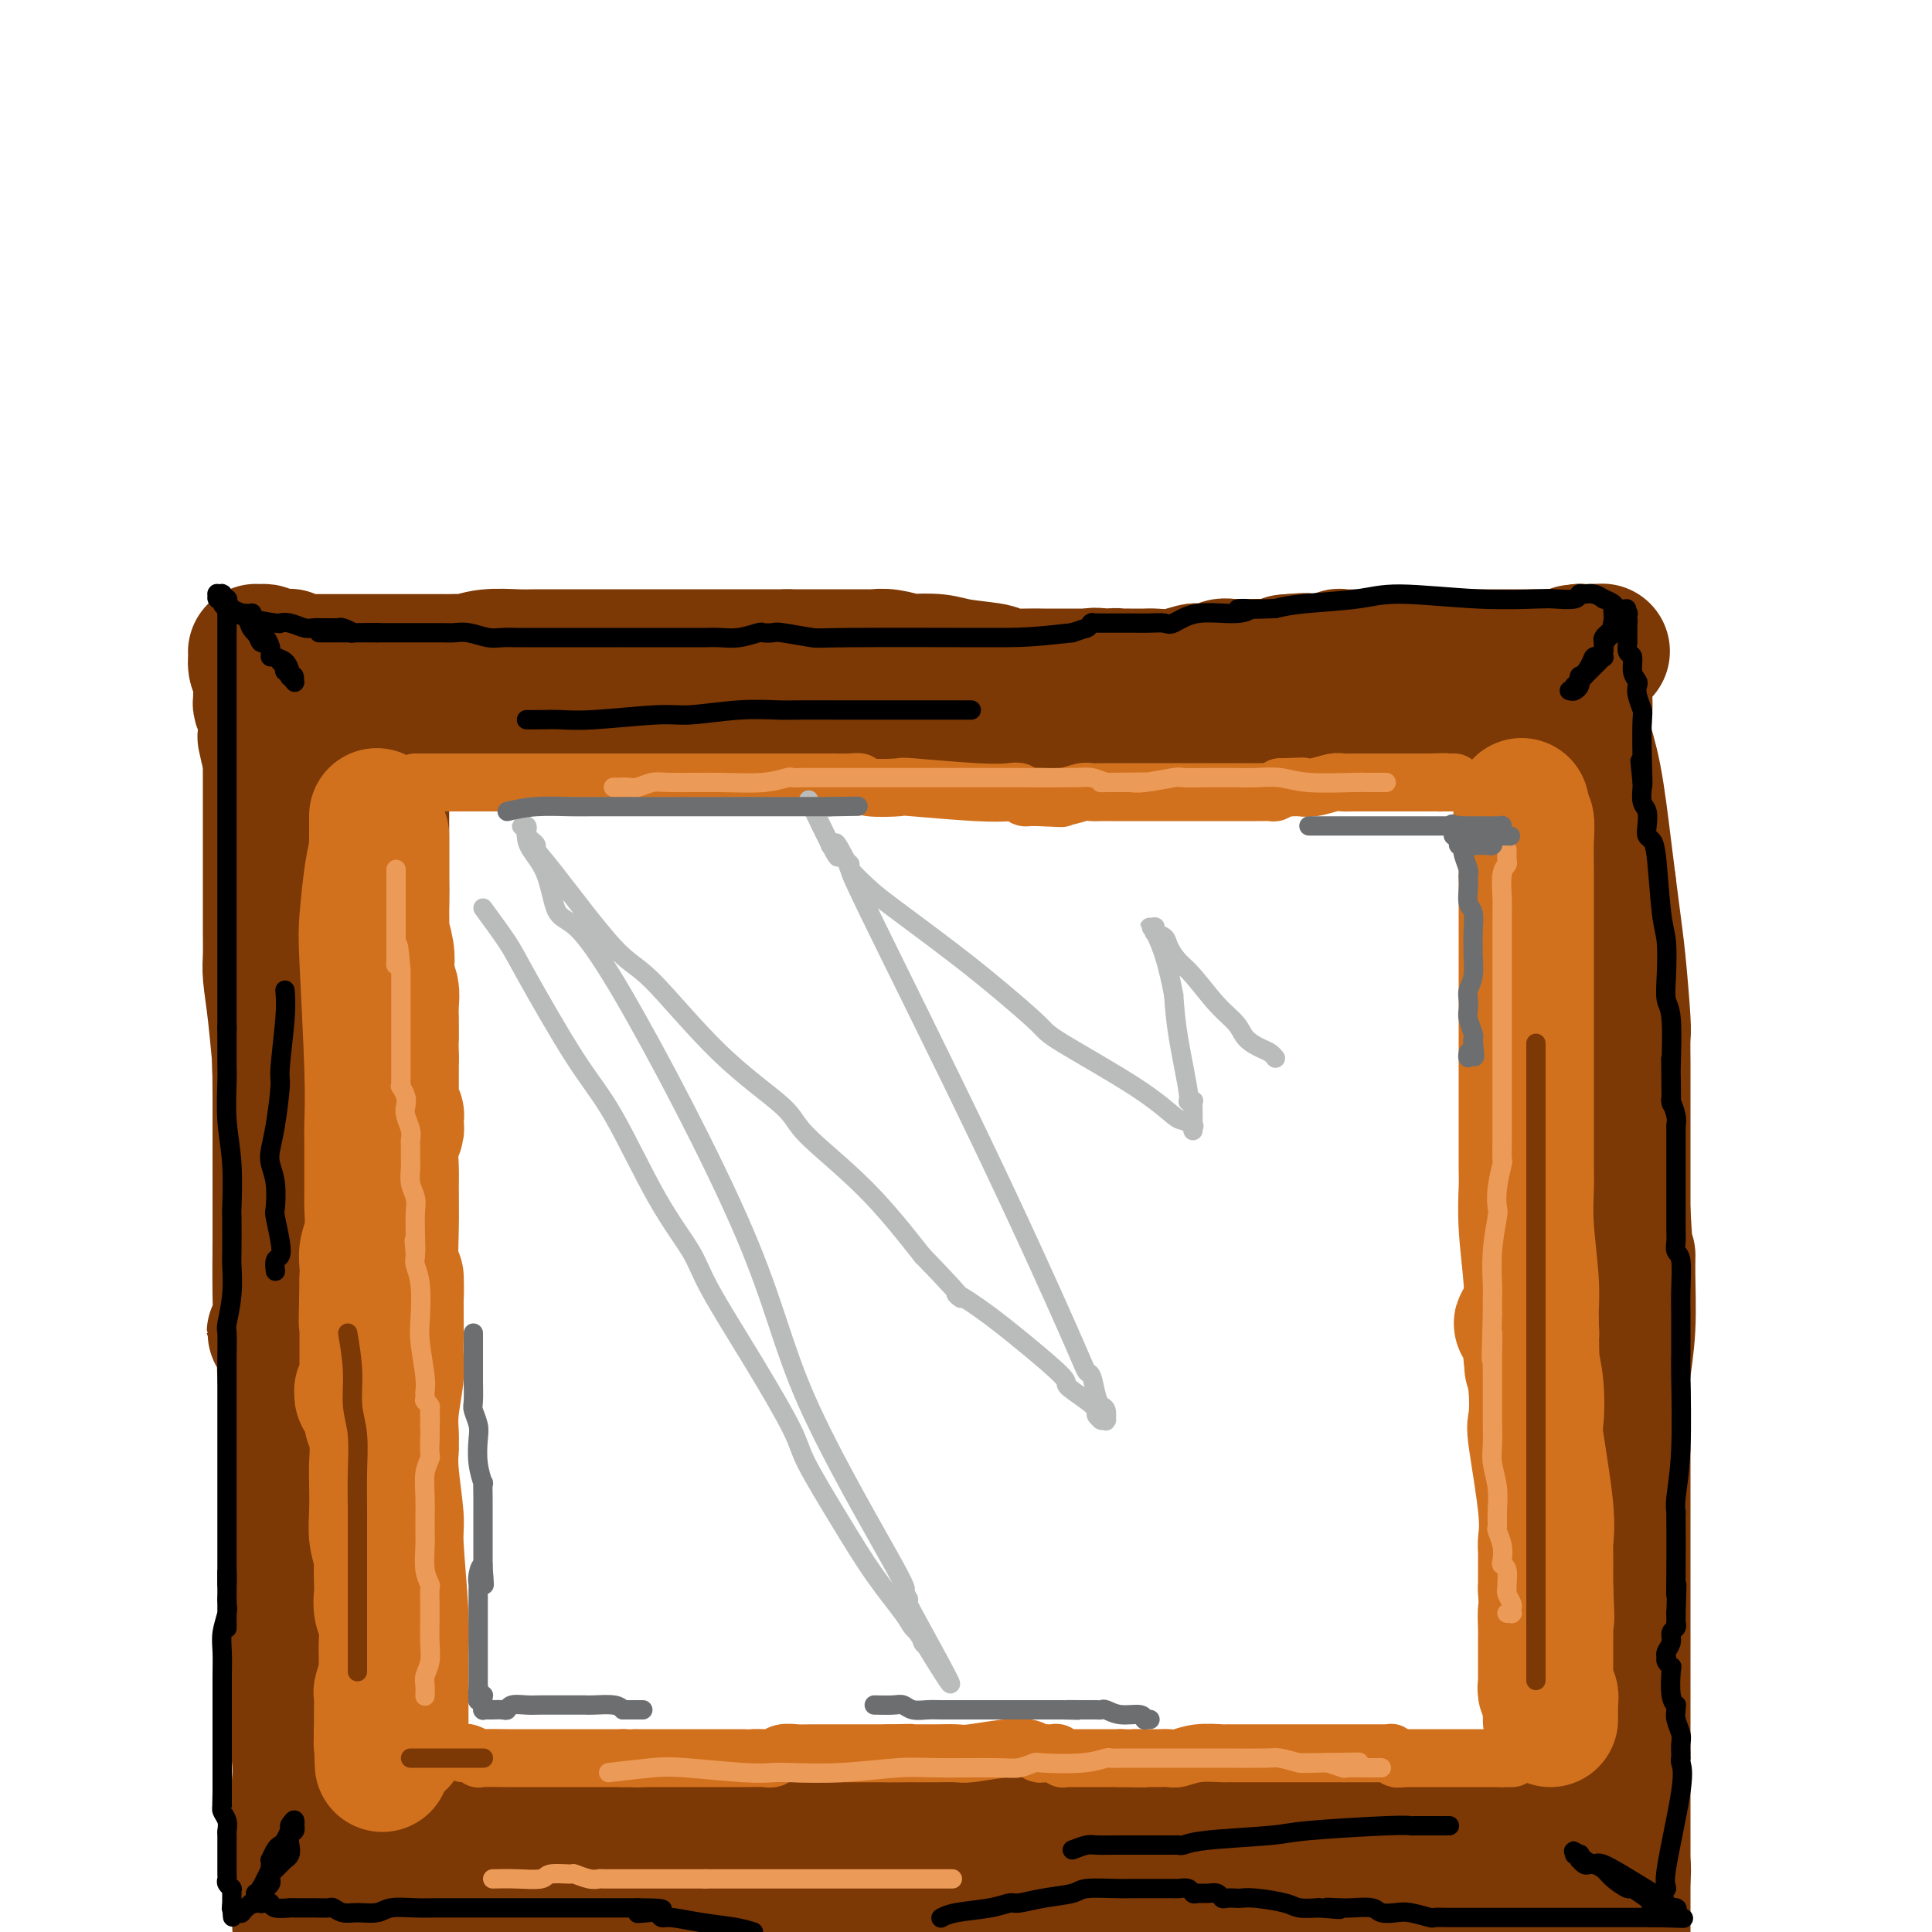 <svg viewBox='0 0 400 400' version='1.1' xmlns='http://www.w3.org/2000/svg' xmlns:xlink='http://www.w3.org/1999/xlink'><g fill='none' stroke='rgb(124,56,5)' stroke-width='28' stroke-linecap='round' stroke-linejoin='round'><path d='M63,140c-0.455,1.653 -0.910,3.306 -1,5c-0.090,1.694 0.186,3.428 0,5c-0.186,1.572 -0.834,2.982 -1,6c-0.166,3.018 0.149,7.642 0,11c-0.149,3.358 -0.762,5.449 -1,8c-0.238,2.551 -0.102,5.564 0,7c0.102,1.436 0.171,1.297 0,3c-0.171,1.703 -0.582,5.247 -1,8c-0.418,2.753 -0.844,4.713 -1,6c-0.156,1.287 -0.043,1.900 0,4c0.043,2.100 0.016,5.688 0,8c-0.016,2.312 -0.019,3.347 0,4c0.019,0.653 0.061,0.925 0,2c-0.061,1.075 -0.227,2.955 0,5c0.227,2.045 0.845,4.256 1,6c0.155,1.744 -0.155,3.021 0,5c0.155,1.979 0.774,4.660 1,7c0.226,2.340 0.061,4.339 0,6c-0.061,1.661 -0.016,2.986 0,5c0.016,2.014 0.005,4.718 0,7c-0.005,2.282 -0.002,4.141 0,6'/><path d='M60,264c0.309,10.594 0.083,4.580 0,3c-0.083,-1.580 -0.022,1.274 0,3c0.022,1.726 0.006,2.324 0,3c-0.006,0.676 -0.002,1.430 0,2c0.002,0.570 0.000,0.955 0,1c-0.000,0.045 -0.000,-0.251 0,0c0.000,0.251 0.000,1.048 0,1c-0.000,-0.048 -0.000,-0.942 0,-1c0.000,-0.058 0.000,0.718 0,1c-0.000,0.282 -0.000,0.069 0,0c0.000,-0.069 0.000,0.005 0,1c-0.000,0.995 -0.000,2.910 0,4c0.000,1.090 0.000,1.356 0,3c-0.000,1.644 -0.001,4.665 0,9c0.001,4.335 0.003,9.982 0,13c-0.003,3.018 -0.011,3.407 0,6c0.011,2.593 0.041,7.390 0,13c-0.041,5.610 -0.155,12.031 0,16c0.155,3.969 0.577,5.484 1,7'/><path d='M61,349c0.094,14.901 -0.171,9.652 0,9c0.171,-0.652 0.778,3.293 1,6c0.222,2.707 0.060,4.178 0,5c-0.060,0.822 -0.016,0.996 0,2c0.016,1.004 0.004,2.837 0,4c-0.004,1.163 -0.001,1.655 0,2c0.001,0.345 0.000,0.543 0,1c-0.000,0.457 -0.000,1.174 0,2c0.000,0.826 0.000,1.762 0,2c-0.000,0.238 -0.000,-0.223 0,0c0.000,0.223 0.000,1.131 0,2c-0.000,0.869 -0.000,1.701 0,2c0.000,0.299 0.000,0.066 0,0c-0.000,-0.066 -0.000,0.037 0,0c0.000,-0.037 0.000,-0.212 0,0c-0.000,0.212 -0.000,0.813 0,1c0.000,0.187 0.000,-0.038 0,0c-0.000,0.038 -0.000,0.340 0,1c0.000,0.660 0.000,1.678 0,2c-0.000,0.322 -0.000,-0.053 0,0c0.000,0.053 0.000,0.535 0,1c-0.000,0.465 -0.000,0.913 0,1c0.000,0.087 0.000,-0.187 0,0c-0.000,0.187 -0.000,0.835 0,1c0.000,0.165 0.000,-0.153 0,0c-0.000,0.153 -0.000,0.777 0,1c0.000,0.223 0.000,0.046 0,0c0.000,-0.046 -0.000,0.039 0,0c0.000,-0.039 0.000,-0.203 0,0c0.000,0.203 -0.000,0.772 0,1c0.000,0.228 0.000,0.114 0,0'/><path d='M62,395c0.150,7.115 0.026,1.903 0,0c-0.026,-1.903 0.046,-0.498 0,0c-0.046,0.498 -0.209,0.090 0,0c0.209,-0.090 0.789,0.137 1,0c0.211,-0.137 0.053,-0.639 0,-1c-0.053,-0.361 -0.000,-0.582 0,-1c0.000,-0.418 -0.053,-1.031 0,-2c0.053,-0.969 0.211,-2.292 0,-3c-0.211,-0.708 -0.789,-0.802 -1,-1c-0.211,-0.198 -0.053,-0.500 0,-1c0.053,-0.500 0.000,-1.199 0,-2c-0.000,-0.801 0.053,-1.704 0,-2c-0.053,-0.296 -0.210,0.014 0,-1c0.210,-1.014 0.788,-3.353 1,-6c0.212,-2.647 0.057,-5.601 0,-7c-0.057,-1.399 -0.015,-1.244 0,-4c0.015,-2.756 0.005,-8.422 0,-13c-0.005,-4.578 -0.004,-8.069 0,-10c0.004,-1.931 0.011,-2.301 0,-4c-0.011,-1.699 -0.041,-4.725 0,-7c0.041,-2.275 0.155,-3.798 0,-5c-0.155,-1.202 -0.577,-2.084 -1,-4c-0.423,-1.916 -0.848,-4.865 -1,-7c-0.152,-2.135 -0.030,-3.456 0,-5c0.030,-1.544 -0.030,-3.311 0,-4c0.030,-0.689 0.152,-0.301 0,-2c-0.152,-1.699 -0.577,-5.486 -1,-9c-0.423,-3.514 -0.845,-6.754 -1,-9c-0.155,-2.246 -0.044,-3.499 0,-4c0.044,-0.501 0.022,-0.251 0,0'/><path d='M59,281c-0.635,-6.984 -0.223,-2.445 0,-1c0.223,1.445 0.256,-0.205 0,-1c-0.256,-0.795 -0.801,-0.735 -1,-1c-0.199,-0.265 -0.054,-0.856 0,-1c0.054,-0.144 0.015,0.157 0,0c-0.015,-0.157 -0.008,-0.774 0,-1c0.008,-0.226 0.015,-0.061 0,0c-0.015,0.061 -0.053,0.017 0,0c0.053,-0.017 0.196,-0.007 0,0c-0.196,0.007 -0.732,0.011 -1,0c-0.268,-0.011 -0.268,-0.037 0,0c0.268,0.037 0.804,0.136 1,-1c0.196,-1.136 0.053,-3.506 0,-7c-0.053,-3.494 -0.014,-8.110 0,-11c0.014,-2.890 0.004,-4.053 0,-6c-0.004,-1.947 -0.001,-4.678 0,-7c0.001,-2.322 0.000,-4.235 0,-7c-0.000,-2.765 -0.000,-6.383 0,-10'/><path d='M58,227c-0.110,-9.449 0.114,-6.070 0,-7c-0.114,-0.930 -0.566,-6.169 -1,-10c-0.434,-3.831 -0.848,-6.256 -1,-8c-0.152,-1.744 -0.041,-2.809 0,-4c0.041,-1.191 0.011,-2.509 0,-5c-0.011,-2.491 -0.003,-6.157 0,-8c0.003,-1.843 0.001,-1.864 0,-4c-0.001,-2.136 -0.000,-6.387 0,-9c0.000,-2.613 0.000,-3.589 0,-5c-0.000,-1.411 -0.000,-3.256 0,-4c0.000,-0.744 0.000,-0.385 0,-1c-0.000,-0.615 -0.000,-2.203 0,-3c0.000,-0.797 0.000,-0.802 0,-1c-0.000,-0.198 -0.000,-0.588 0,-1c0.000,-0.412 0.000,-0.845 0,-1c-0.000,-0.155 -0.000,-0.031 0,0c0.000,0.031 0.000,-0.030 0,0c-0.000,0.030 -0.000,0.151 0,0c0.000,-0.151 0.000,-0.576 0,-1'/><path d='M56,155c-0.249,-11.011 0.129,-2.537 0,0c-0.129,2.537 -0.766,-0.863 -1,-2c-0.234,-1.137 -0.067,-0.010 0,0c0.067,0.010 0.032,-1.096 0,-2c-0.032,-0.904 -0.061,-1.606 0,-2c0.061,-0.394 0.214,-0.480 0,-1c-0.214,-0.520 -0.793,-1.476 -1,-2c-0.207,-0.524 -0.041,-0.618 0,-1c0.041,-0.382 -0.041,-1.054 0,-2c0.041,-0.946 0.207,-2.166 0,-3c-0.207,-0.834 -0.788,-1.281 -1,-2c-0.212,-0.719 -0.057,-1.709 0,-2c0.057,-0.291 0.014,0.118 0,0c-0.014,-0.118 -0.001,-0.763 0,-1c0.001,-0.237 -0.011,-0.064 0,0c0.011,0.064 0.045,0.021 0,0c-0.045,-0.021 -0.170,-0.020 0,0c0.170,0.020 0.634,0.058 1,0c0.366,-0.058 0.633,-0.212 1,0c0.367,0.212 0.835,0.789 1,1c0.165,0.211 0.029,0.057 0,0c-0.029,-0.057 0.050,-0.015 0,0c-0.050,0.015 -0.230,0.004 0,0c0.230,-0.004 0.870,-0.001 1,0c0.130,0.001 -0.248,0.000 0,0c0.248,-0.000 1.124,-0.000 2,0'/><path d='M59,136c1.121,-0.061 0.923,-0.212 1,0c0.077,0.212 0.428,0.789 1,1c0.572,0.211 1.365,0.057 2,0c0.635,-0.057 1.111,-0.015 2,0c0.889,0.015 2.191,0.004 3,0c0.809,-0.004 1.124,-0.001 2,0c0.876,0.001 2.311,0.000 3,0c0.689,-0.000 0.630,-0.000 1,0c0.370,0.000 1.169,0.000 2,0c0.831,-0.000 1.694,0.000 2,0c0.306,-0.000 0.054,-0.000 1,0c0.946,0.000 3.092,0.000 4,0c0.908,-0.000 0.580,-0.000 2,0c1.420,0.000 4.588,0.001 6,0c1.412,-0.001 1.068,-0.004 1,0c-0.068,0.004 0.141,0.015 1,0c0.859,-0.015 2.367,-0.057 3,0c0.633,0.057 0.392,0.211 1,0c0.608,-0.211 2.064,-0.789 4,-1c1.936,-0.211 4.351,-0.057 6,0c1.649,0.057 2.533,0.015 4,0c1.467,-0.015 3.516,-0.004 5,0c1.484,0.004 2.404,0.001 3,0c0.596,-0.001 0.868,-0.000 2,0c1.132,0.000 3.124,0.000 5,0c1.876,-0.000 3.637,-0.000 7,0c3.363,0.000 8.326,0.000 11,0c2.674,-0.000 3.057,-0.000 5,0c1.943,0.000 5.446,0.000 8,0c2.554,-0.000 4.158,-0.000 5,0c0.842,0.000 0.921,0.000 1,0'/><path d='M163,136c16.839,-0.000 6.937,-0.000 4,0c-2.937,0.000 1.092,0.000 3,0c1.908,-0.000 1.695,-0.000 2,0c0.305,0.000 1.128,0.000 2,0c0.872,-0.000 1.792,-0.000 2,0c0.208,0.000 -0.296,0.000 0,0c0.296,-0.000 1.393,-0.001 2,0c0.607,0.001 0.724,0.004 1,0c0.276,-0.004 0.711,-0.015 1,0c0.289,0.015 0.433,0.056 1,0c0.567,-0.056 1.557,-0.208 3,0c1.443,0.208 3.337,0.776 4,1c0.663,0.224 0.093,0.102 1,0c0.907,-0.102 3.292,-0.185 5,0c1.708,0.185 2.740,0.638 5,1c2.260,0.362 5.748,0.633 7,1c1.252,0.367 0.267,0.830 1,1c0.733,0.170 3.184,0.045 5,0c1.816,-0.045 2.997,-0.012 4,0c1.003,0.012 1.828,0.003 3,0c1.172,-0.003 2.693,-0.001 4,0c1.307,0.001 2.402,0.000 3,0c0.598,-0.000 0.699,-0.000 1,0c0.301,0.000 0.800,0.000 1,0c0.200,-0.000 0.100,-0.000 0,0'/><path d='M228,140c10.051,0.635 2.679,0.223 0,0c-2.679,-0.223 -0.665,-0.256 0,0c0.665,0.256 -0.018,0.800 0,1c0.018,0.200 0.736,0.055 1,0c0.264,-0.055 0.072,-0.018 0,0c-0.072,0.018 -0.026,0.019 0,0c0.026,-0.019 0.030,-0.058 0,0c-0.030,0.058 -0.094,0.212 0,0c0.094,-0.212 0.347,-0.789 1,-1c0.653,-0.211 1.706,-0.057 2,0c0.294,0.057 -0.173,0.016 0,0c0.173,-0.016 0.985,-0.008 2,0c1.015,0.008 2.234,0.016 3,0c0.766,-0.016 1.077,-0.056 2,0c0.923,0.056 2.456,0.207 4,0c1.544,-0.207 3.100,-0.774 4,-1c0.900,-0.226 1.144,-0.113 2,0c0.856,0.113 2.322,0.226 3,0c0.678,-0.226 0.566,-0.793 1,-1c0.434,-0.207 1.412,-0.056 2,0c0.588,0.056 0.786,0.015 1,0c0.214,-0.015 0.444,-0.004 1,0c0.556,0.004 1.439,0.001 2,0c0.561,-0.001 0.799,-0.000 1,0c0.201,0.000 0.365,-0.000 1,0c0.635,0.000 1.742,0.001 2,0c0.258,-0.001 -0.334,-0.003 0,0c0.334,0.003 1.595,0.011 2,0c0.405,-0.011 -0.045,-0.041 0,0c0.045,0.041 0.584,0.155 1,0c0.416,-0.155 0.708,-0.577 1,-1'/><path d='M267,137c6.050,-0.464 1.676,-0.124 0,0c-1.676,0.124 -0.654,0.033 0,0c0.654,-0.033 0.940,-0.008 1,0c0.060,0.008 -0.106,-0.002 0,0c0.106,0.002 0.484,0.015 1,0c0.516,-0.015 1.169,-0.056 2,0c0.831,0.056 1.840,0.211 3,0c1.160,-0.211 2.472,-0.789 3,-1c0.528,-0.211 0.273,-0.057 1,0c0.727,0.057 2.437,0.015 4,0c1.563,-0.015 2.979,-0.004 4,0c1.021,0.004 1.648,0.001 2,0c0.352,-0.001 0.428,-0.000 1,0c0.572,0.000 1.641,0.000 3,0c1.359,-0.000 3.007,-0.000 4,0c0.993,0.000 1.329,0.000 2,0c0.671,-0.000 1.675,-0.000 3,0c1.325,0.000 2.971,0.000 4,0c1.029,-0.000 1.441,0.000 2,0c0.559,-0.000 1.265,-0.000 2,0c0.735,0.000 1.499,0.000 2,0c0.501,-0.000 0.738,-0.000 1,0c0.262,0.000 0.550,0.000 1,0c0.450,-0.000 1.062,-0.000 2,0c0.938,0.000 2.200,0.001 3,0c0.800,-0.001 1.136,-0.004 2,0c0.864,0.004 2.256,0.015 3,0c0.744,-0.015 0.838,-0.056 1,0c0.162,0.056 0.390,0.207 1,0c0.610,-0.207 1.603,-0.774 2,-1c0.397,-0.226 0.199,-0.113 0,0'/><path d='M327,135c9.282,-0.309 2.487,-0.083 0,0c-2.487,0.083 -0.666,0.021 0,0c0.666,-0.021 0.179,-0.002 0,0c-0.179,0.002 -0.048,-0.015 0,0c0.048,0.015 0.013,0.060 0,0c-0.013,-0.060 -0.003,-0.227 0,0c0.003,0.227 0.001,0.848 0,1c-0.001,0.152 0.000,-0.166 0,0c-0.000,0.166 -0.001,0.817 0,1c0.001,0.183 0.004,-0.103 0,0c-0.004,0.103 -0.015,0.594 0,1c0.015,0.406 0.055,0.728 0,1c-0.055,0.272 -0.205,0.493 0,1c0.205,0.507 0.766,1.299 1,3c0.234,1.701 0.143,4.312 0,6c-0.143,1.688 -0.337,2.452 0,4c0.337,1.548 1.206,3.878 2,8c0.794,4.122 1.513,10.035 2,14c0.487,3.965 0.744,5.983 1,8'/><path d='M333,183c1.321,10.370 1.622,12.293 2,16c0.378,3.707 0.833,9.196 1,12c0.167,2.804 0.045,2.921 0,4c-0.045,1.079 -0.012,3.119 0,5c0.012,1.881 0.003,3.603 0,6c-0.003,2.397 -0.001,5.469 0,7c0.001,1.531 0.000,1.519 0,2c-0.000,0.481 -0.000,1.453 0,2c0.000,0.547 0.000,0.669 0,1c-0.000,0.331 -0.000,0.869 0,1c0.000,0.131 0.000,-0.147 0,0c-0.000,0.147 -0.000,0.719 0,1c0.000,0.281 0.000,0.271 0,1c-0.000,0.729 -0.000,2.196 0,3c0.000,0.804 0.000,0.944 0,2c-0.000,1.056 -0.000,3.028 0,5'/><path d='M336,251c0.695,12.457 0.932,9.601 1,9c0.068,-0.601 -0.034,1.054 0,4c0.034,2.946 0.205,7.182 0,11c-0.205,3.818 -0.787,7.218 -1,9c-0.213,1.782 -0.057,1.947 0,4c0.057,2.053 0.015,5.994 0,10c-0.015,4.006 -0.004,8.077 0,12c0.004,3.923 0.001,7.698 0,10c-0.001,2.302 -0.000,3.130 0,5c0.000,1.870 0.000,4.781 0,8c-0.000,3.219 -0.000,6.747 0,9c0.000,2.253 0.000,3.230 0,5c-0.000,1.770 -0.000,4.334 0,6c0.000,1.666 0.000,2.433 0,3c-0.000,0.567 -0.000,0.933 0,2c0.000,1.067 0.000,2.837 0,4c-0.000,1.163 -0.000,1.721 0,2c0.000,0.279 0.000,0.279 0,1c-0.000,0.721 -0.000,2.164 0,3c0.000,0.836 0.000,1.066 0,2c-0.000,0.934 -0.000,2.572 0,3c0.000,0.428 0.000,-0.353 0,0c-0.000,0.353 -0.000,1.840 0,3c0.000,1.160 0.000,1.993 0,3c-0.000,1.007 -0.000,2.186 0,3c0.000,0.814 0.000,1.261 0,2c-0.000,0.739 0.000,1.770 0,2c0.000,0.230 0.000,-0.340 0,0c0.000,0.340 0.000,1.592 0,2c0.000,0.408 0.000,-0.026 0,0c0.000,0.026 0.000,0.513 0,1'/><path d='M336,389c0.000,21.304 0.000,5.564 0,0c-0.000,-5.564 -0.000,-0.951 0,1c0.000,1.951 0.000,1.240 0,1c-0.000,-0.240 -0.000,-0.008 0,0c0.000,0.008 0.000,-0.208 0,0c-0.000,0.208 -0.000,0.841 0,1c0.000,0.159 0.000,-0.154 0,0c-0.000,0.154 -0.000,0.777 0,1c0.000,0.223 0.000,0.046 0,0c-0.000,-0.046 -0.000,0.041 0,0c0.000,-0.041 0.000,-0.208 0,0c-0.000,0.208 -0.000,0.792 0,1c0.000,0.208 0.000,0.042 0,0c-0.000,-0.042 -0.000,0.041 0,0c0.000,-0.041 0.000,-0.205 0,0c-0.000,0.205 -0.000,0.780 0,1c0.000,0.220 0.000,0.086 0,0c-0.000,-0.086 -0.000,-0.123 0,0c0.000,0.123 0.001,0.405 0,0c-0.001,-0.405 -0.004,-1.498 0,-2c0.004,-0.502 0.015,-0.413 0,-1c-0.015,-0.587 -0.057,-1.849 0,-3c0.057,-1.151 0.211,-2.192 0,-3c-0.211,-0.808 -0.789,-1.382 -1,-2c-0.211,-0.618 -0.057,-1.279 0,-2c0.057,-0.721 0.015,-1.503 0,-2c-0.015,-0.497 -0.004,-0.708 0,-3c0.004,-2.292 0.001,-6.666 0,-11c-0.001,-4.334 -0.000,-8.628 0,-11c0.000,-2.372 0.000,-2.820 0,-4c-0.000,-1.180 -0.000,-3.090 0,-5'/><path d='M335,346c-0.377,-8.309 -0.819,-4.583 -1,-4c-0.181,0.583 -0.101,-1.979 0,-3c0.101,-1.021 0.223,-0.503 0,-1c-0.223,-0.497 -0.791,-2.011 -1,-4c-0.209,-1.989 -0.060,-4.453 0,-6c0.060,-1.547 0.031,-2.177 0,-4c-0.031,-1.823 -0.063,-4.838 0,-7c0.063,-2.162 0.222,-3.470 0,-4c-0.222,-0.530 -0.827,-0.281 -1,-1c-0.173,-0.719 0.084,-2.405 0,-4c-0.084,-1.595 -0.510,-3.100 -1,-5c-0.490,-1.900 -1.046,-4.195 -1,-7c0.046,-2.805 0.693,-6.121 1,-8c0.307,-1.879 0.275,-2.320 0,-4c-0.275,-1.680 -0.791,-4.598 -1,-6c-0.209,-1.402 -0.109,-1.289 0,-2c0.109,-0.711 0.226,-2.247 0,-3c-0.226,-0.753 -0.796,-0.725 -1,-1c-0.204,-0.275 -0.040,-0.854 0,-1c0.040,-0.146 -0.042,0.140 0,0c0.042,-0.140 0.207,-0.708 0,-1c-0.207,-0.292 -0.787,-0.309 -1,0c-0.213,0.309 -0.061,0.946 0,1c0.061,0.054 0.030,-0.473 0,-1'/><path d='M328,270c-1.022,-12.070 -0.078,-4.246 0,-2c0.078,2.246 -0.712,-1.085 -1,-3c-0.288,-1.915 -0.076,-2.414 0,-4c0.076,-1.586 0.016,-4.259 0,-9c-0.016,-4.741 0.010,-11.549 0,-15c-0.010,-3.451 -0.058,-3.544 0,-7c0.058,-3.456 0.222,-10.274 0,-15c-0.222,-4.726 -0.830,-7.360 -1,-9c-0.170,-1.640 0.098,-2.286 0,-3c-0.098,-0.714 -0.561,-1.497 -1,-3c-0.439,-1.503 -0.853,-3.725 -1,-6c-0.147,-2.275 -0.025,-4.603 0,-6c0.025,-1.397 -0.046,-1.862 0,-3c0.046,-1.138 0.208,-2.948 0,-5c-0.208,-2.052 -0.788,-4.346 -1,-5c-0.212,-0.654 -0.057,0.334 0,0c0.057,-0.334 0.015,-1.988 0,-3c-0.015,-1.012 -0.004,-1.380 0,-2c0.004,-0.620 0.002,-1.490 0,-2c-0.002,-0.510 -0.004,-0.660 0,-1c0.004,-0.340 0.015,-0.870 0,-1c-0.015,-0.130 -0.056,0.138 0,0c0.056,-0.138 0.207,-0.683 0,-1c-0.207,-0.317 -0.774,-0.405 -1,-1c-0.226,-0.595 -0.112,-1.698 0,-2c0.112,-0.302 0.223,0.197 0,0c-0.223,-0.197 -0.781,-1.089 -1,-2c-0.219,-0.911 -0.100,-1.842 0,-2c0.100,-0.158 0.181,0.458 0,0c-0.181,-0.458 -0.623,-1.988 -1,-3c-0.377,-1.012 -0.688,-1.506 -1,-2'/><path d='M319,153c-1.254,-9.782 -0.389,-3.237 0,-1c0.389,2.237 0.301,0.167 0,-1c-0.301,-1.167 -0.817,-1.431 -1,-2c-0.183,-0.569 -0.035,-1.444 0,-2c0.035,-0.556 -0.043,-0.794 0,-1c0.043,-0.206 0.209,-0.381 0,-1c-0.209,-0.619 -0.792,-1.683 -1,-2c-0.208,-0.317 -0.042,0.112 0,0c0.042,-0.112 -0.041,-0.767 0,-1c0.041,-0.233 0.207,-0.045 0,0c-0.207,0.045 -0.788,-0.055 -1,0c-0.212,0.055 -0.057,0.263 0,0c0.057,-0.263 0.015,-0.998 0,-1c-0.015,-0.002 -0.004,0.730 0,1c0.004,0.270 0.001,0.077 0,0c-0.001,-0.077 -0.001,-0.039 0,0'/><path d='M316,142c-0.632,-1.458 -0.711,0.398 -1,1c-0.289,0.602 -0.789,-0.049 -1,0c-0.211,0.049 -0.135,0.797 0,1c0.135,0.203 0.327,-0.139 0,0c-0.327,0.139 -1.173,0.758 -2,1c-0.827,0.242 -1.635,0.107 -2,0c-0.365,-0.107 -0.286,-0.188 -1,0c-0.714,0.188 -2.219,0.643 -4,1c-1.781,0.357 -3.836,0.617 -5,1c-1.164,0.383 -1.436,0.890 -2,1c-0.564,0.110 -1.419,-0.177 -3,0c-1.581,0.177 -3.890,0.819 -5,1c-1.110,0.181 -1.023,-0.098 -3,0c-1.977,0.098 -6.017,0.572 -9,1c-2.983,0.428 -4.910,0.808 -6,1c-1.090,0.192 -1.344,0.195 -2,0c-0.656,-0.195 -1.714,-0.588 -3,-1c-1.286,-0.412 -2.800,-0.842 -4,-1c-1.200,-0.158 -2.087,-0.042 -3,0c-0.913,0.042 -1.852,0.011 -3,0c-1.148,-0.011 -2.506,-0.003 -4,0c-1.494,0.003 -3.122,0.001 -4,0c-0.878,-0.001 -1.004,-0.001 -2,0c-0.996,0.001 -2.863,0.001 -4,0c-1.137,-0.001 -1.544,-0.004 -2,0c-0.456,0.004 -0.959,0.015 -2,0c-1.041,-0.015 -2.619,-0.057 -5,0c-2.381,0.057 -5.566,0.211 -9,0c-3.434,-0.211 -7.117,-0.788 -9,-1c-1.883,-0.212 -1.967,-0.061 -3,0c-1.033,0.061 -3.017,0.030 -5,0'/><path d='M208,148c-10.771,-0.691 -5.699,-0.917 -4,-1c1.699,-0.083 0.024,-0.022 -1,0c-1.024,0.022 -1.399,0.006 -2,0c-0.601,-0.006 -1.430,-0.001 -2,0c-0.570,0.001 -0.883,-0.001 -1,0c-0.117,0.001 -0.039,0.004 0,0c0.039,-0.004 0.041,-0.015 0,0c-0.041,0.015 -0.123,0.057 0,0c0.123,-0.057 0.451,-0.212 0,0c-0.451,0.212 -1.683,0.792 -2,1c-0.317,0.208 0.280,0.043 0,0c-0.280,-0.043 -1.438,0.037 -3,0c-1.562,-0.037 -3.529,-0.192 -6,0c-2.471,0.192 -5.446,0.732 -7,1c-1.554,0.268 -1.688,0.264 -3,0c-1.312,-0.264 -3.804,-0.790 -6,-1c-2.196,-0.210 -4.098,-0.105 -6,0'/><path d='M165,148c-6.799,0.043 -2.296,0.151 -2,0c0.296,-0.151 -3.614,-0.562 -7,-1c-3.386,-0.438 -6.248,-0.902 -8,-1c-1.752,-0.098 -2.393,0.170 -4,0c-1.607,-0.170 -4.180,-0.778 -6,-1c-1.820,-0.222 -2.886,-0.060 -4,0c-1.114,0.060 -2.276,0.016 -3,0c-0.724,-0.016 -1.012,-0.005 -2,0c-0.988,0.005 -2.678,0.005 -4,0c-1.322,-0.005 -2.276,-0.015 -3,0c-0.724,0.015 -1.219,0.056 -2,0c-0.781,-0.056 -1.850,-0.207 -3,0c-1.150,0.207 -2.382,0.772 -3,1c-0.618,0.228 -0.620,0.118 -1,0c-0.380,-0.118 -1.136,-0.243 -2,0c-0.864,0.243 -1.835,0.853 -2,1c-0.165,0.147 0.476,-0.171 0,0c-0.476,0.171 -2.069,0.830 -3,1c-0.931,0.170 -1.198,-0.151 -2,0c-0.802,0.151 -2.137,0.772 -3,1c-0.863,0.228 -1.253,0.061 -2,0c-0.747,-0.061 -1.851,-0.016 -3,0c-1.149,0.016 -2.345,0.004 -3,0c-0.655,-0.004 -0.771,-0.001 -1,0c-0.229,0.001 -0.572,0.000 -1,0c-0.428,-0.000 -0.941,-0.000 -1,0c-0.059,0.000 0.335,0.000 0,0c-0.335,-0.000 -1.399,-0.000 -2,0c-0.601,0.000 -0.739,0.000 -1,0c-0.261,-0.000 -0.646,-0.000 -1,0c-0.354,0.000 -0.677,0.000 -1,0'/><path d='M85,149c-5.400,0.619 -2.901,0.166 -2,0c0.901,-0.166 0.204,-0.044 0,0c-0.204,0.044 0.085,0.012 0,0c-0.085,-0.012 -0.545,-0.003 -1,0c-0.455,0.003 -0.906,0.001 -1,0c-0.094,-0.001 0.167,-0.000 0,0c-0.167,0.000 -0.763,0.000 -1,0c-0.237,-0.000 -0.116,-0.001 0,0c0.116,0.001 0.227,0.004 0,0c-0.227,-0.004 -0.793,-0.016 -1,0c-0.207,0.016 -0.055,0.061 0,0c0.055,-0.061 0.015,-0.228 0,0c-0.015,0.228 -0.004,0.850 0,1c0.004,0.150 0.001,-0.171 0,0c-0.001,0.171 -0.000,0.834 0,1c0.000,0.166 0.000,-0.167 0,0c-0.000,0.167 -0.000,0.833 0,2c0.000,1.167 0.000,2.835 0,4c-0.000,1.165 -0.001,1.827 0,4c0.001,2.173 0.004,5.858 0,10c-0.004,4.142 -0.014,8.742 0,11c0.014,2.258 0.053,2.176 0,5c-0.053,2.824 -0.196,8.556 0,14c0.196,5.444 0.732,10.600 1,15c0.268,4.400 0.268,8.043 0,10c-0.268,1.957 -0.804,2.227 -1,3c-0.196,0.773 -0.053,2.050 0,3c0.053,0.950 0.014,1.574 0,2c-0.014,0.426 -0.004,0.653 0,1c0.004,0.347 0.001,0.813 0,1c-0.001,0.187 -0.001,0.093 0,0'/><path d='M79,236c-0.000,13.622 -0.000,4.176 0,1c0.000,-3.176 0.000,-0.082 0,2c-0.000,2.082 -0.000,3.153 0,4c0.000,0.847 0.000,1.470 0,3c-0.000,1.530 -0.001,3.967 0,8c0.001,4.033 0.004,9.661 0,13c-0.004,3.339 -0.015,4.387 0,7c0.015,2.613 0.057,6.790 0,11c-0.057,4.210 -0.211,8.451 0,11c0.211,2.549 0.789,3.405 1,7c0.211,3.595 0.057,9.928 0,14c-0.057,4.072 -0.015,5.883 0,7c0.015,1.117 0.004,1.540 0,2c-0.004,0.460 -0.001,0.958 0,2c0.001,1.042 0.000,2.627 0,5c-0.000,2.373 -0.000,5.535 0,8c0.000,2.465 0.000,4.232 0,6'/><path d='M80,347c0.211,18.971 0.239,10.900 0,9c-0.239,-1.900 -0.743,2.373 -1,4c-0.257,1.627 -0.265,0.609 0,1c0.265,0.391 0.803,2.190 1,4c0.197,1.810 0.053,3.630 0,5c-0.053,1.370 -0.015,2.290 0,3c0.015,0.710 0.007,1.210 0,2c-0.007,0.790 -0.013,1.868 0,3c0.013,1.132 0.046,2.316 0,3c-0.046,0.684 -0.170,0.869 0,1c0.170,0.131 0.634,0.208 1,2c0.366,1.792 0.634,5.298 1,7c0.366,1.702 0.830,1.601 1,2c0.170,0.399 0.046,1.300 0,2c-0.046,0.700 -0.013,1.200 0,2c0.013,0.800 0.007,1.900 0,3'/><path d='M83,398c0.114,0.092 0.228,0.184 0,0c-0.228,-0.184 -0.797,-0.644 -1,-1c-0.203,-0.356 -0.040,-0.607 0,-1c0.040,-0.393 -0.042,-0.929 0,-1c0.042,-0.071 0.208,0.322 0,0c-0.208,-0.322 -0.792,-1.358 -1,-2c-0.208,-0.642 -0.042,-0.890 0,-1c0.042,-0.110 -0.041,-0.082 0,0c0.041,0.082 0.207,0.218 0,0c-0.207,-0.218 -0.788,-0.790 -1,-1c-0.212,-0.210 -0.057,-0.056 0,0c0.057,0.056 0.014,0.015 0,0c-0.014,-0.015 -0.000,-0.004 0,0c0.000,0.004 -0.014,0.001 0,0c0.014,-0.001 0.055,-0.000 0,0c-0.055,0.000 -0.207,0.000 0,0c0.207,-0.000 0.772,-0.000 1,0c0.228,0.000 0.117,0.000 0,0c-0.117,-0.000 -0.241,-0.000 0,0c0.241,0.000 0.848,0.000 1,0c0.152,-0.000 -0.152,-0.000 0,0c0.152,0.000 0.760,0.000 1,0c0.240,-0.000 0.113,-0.000 0,0c-0.113,0.000 -0.210,0.000 0,0c0.210,-0.000 0.727,-0.001 1,0c0.273,0.001 0.301,0.004 3,0c2.699,-0.004 8.070,-0.015 11,0c2.930,0.015 3.418,0.057 5,0c1.582,-0.057 4.259,-0.211 6,0c1.741,0.211 2.546,0.788 4,1c1.454,0.212 3.558,0.061 5,0c1.442,-0.061 2.221,-0.030 3,0'/><path d='M121,392c6.878,0.155 5.572,0.042 7,0c1.428,-0.042 5.590,-0.012 8,0c2.410,0.012 3.067,0.007 5,0c1.933,-0.007 5.141,-0.016 8,0c2.859,0.016 5.368,0.057 7,0c1.632,-0.057 2.388,-0.211 4,0c1.612,0.211 4.081,0.789 7,1c2.919,0.211 6.289,0.057 8,0c1.711,-0.057 1.762,-0.015 2,0c0.238,0.015 0.664,0.004 1,0c0.336,-0.004 0.584,-0.001 2,0c1.416,0.001 4.000,0.001 5,0c1.000,-0.001 0.415,-0.004 3,0c2.585,0.004 8.339,0.015 14,0c5.661,-0.015 11.229,-0.057 14,0c2.771,0.057 2.744,0.211 4,0c1.256,-0.211 3.794,-0.789 7,-1c3.206,-0.211 7.079,-0.057 11,0c3.921,0.057 7.889,0.015 10,0c2.111,-0.015 2.367,-0.004 3,0c0.633,0.004 1.645,0.001 3,0c1.355,-0.001 3.054,-0.000 4,0c0.946,0.000 1.140,0.000 2,0c0.860,-0.000 2.385,-0.000 4,0c1.615,0.000 3.318,0.000 4,0c0.682,-0.000 0.343,-0.000 1,0c0.657,0.000 2.312,0.000 4,0c1.688,-0.000 3.411,-0.000 4,0c0.589,0.000 0.043,0.000 1,0c0.957,-0.000 3.416,-0.000 5,0c1.584,0.000 2.292,0.000 3,0'/><path d='M286,392c26.804,0.000 11.313,0.001 6,0c-5.313,-0.001 -0.448,-0.004 3,0c3.448,0.004 5.480,0.015 7,0c1.520,-0.015 2.528,-0.057 3,0c0.472,0.057 0.410,0.211 1,0c0.590,-0.211 1.834,-0.789 3,-1c1.166,-0.211 2.254,-0.057 3,0c0.746,0.057 1.148,0.015 2,0c0.852,-0.015 2.153,-0.004 4,0c1.847,0.004 4.240,0.001 5,0c0.760,-0.001 -0.113,-0.000 0,0c0.113,0.000 1.212,0.000 2,0c0.788,-0.000 1.265,-0.000 2,0c0.735,0.000 1.728,0.001 2,0c0.272,-0.001 -0.179,-0.004 0,0c0.179,0.004 0.986,0.015 1,0c0.014,-0.015 -0.767,-0.056 -1,0c-0.233,0.056 0.082,0.208 0,0c-0.082,-0.208 -0.562,-0.778 -1,-1c-0.438,-0.222 -0.836,-0.098 -1,0c-0.164,0.098 -0.096,0.171 -1,0c-0.904,-0.171 -2.782,-0.584 -6,-1c-3.218,-0.416 -7.777,-0.833 -11,-1c-3.223,-0.167 -5.112,-0.083 -7,0'/><path d='M302,388c-6.986,-0.692 -10.450,-0.921 -15,-1c-4.550,-0.079 -10.185,-0.007 -13,0c-2.815,0.007 -2.809,-0.050 -4,0c-1.191,0.050 -3.578,0.206 -5,0c-1.422,-0.206 -1.878,-0.773 -4,-1c-2.122,-0.227 -5.910,-0.114 -8,0c-2.090,0.114 -2.481,0.231 -7,0c-4.519,-0.231 -13.164,-0.808 -19,-1c-5.836,-0.192 -8.862,0.001 -11,0c-2.138,-0.001 -3.390,-0.196 -4,0c-0.610,0.196 -0.580,0.785 -3,1c-2.420,0.215 -7.289,0.058 -10,0c-2.711,-0.058 -3.264,-0.016 -6,0c-2.736,0.016 -7.654,0.005 -11,0c-3.346,-0.005 -5.121,-0.005 -7,0c-1.879,0.005 -3.864,0.015 -5,0c-1.136,-0.015 -1.424,-0.057 -3,0c-1.576,0.057 -4.440,0.211 -8,0c-3.560,-0.211 -7.817,-0.788 -10,-1c-2.183,-0.212 -2.293,-0.061 -3,0c-0.707,0.061 -2.010,0.030 -3,0c-0.990,-0.030 -1.667,-0.061 -2,0c-0.333,0.061 -0.321,0.214 -1,0c-0.679,-0.214 -2.048,-0.793 -4,-1c-1.952,-0.207 -4.486,-0.040 -6,0c-1.514,0.040 -2.008,-0.045 -3,0c-0.992,0.045 -2.481,0.222 -4,0c-1.519,-0.222 -3.067,-0.843 -5,-1c-1.933,-0.157 -4.251,0.150 -6,0c-1.749,-0.150 -2.928,-0.757 -5,-1c-2.072,-0.243 -5.036,-0.121 -8,0'/><path d='M99,382c-32.422,-0.928 -11.978,-0.249 -5,0c6.978,0.249 0.489,0.067 -2,0c-2.489,-0.067 -0.977,-0.018 -1,0c-0.023,0.018 -1.582,0.005 -2,0c-0.418,-0.005 0.304,-0.001 0,0c-0.304,0.001 -1.636,-0.001 -2,0c-0.364,0.001 0.238,0.004 0,0c-0.238,-0.004 -1.318,-0.015 -2,0c-0.682,0.015 -0.967,0.057 -1,0c-0.033,-0.057 0.186,-0.211 0,0c-0.186,0.211 -0.778,0.789 -1,1c-0.222,0.211 -0.074,0.057 0,0c0.074,-0.057 0.075,-0.015 0,0c-0.075,0.015 -0.226,0.005 0,0c0.226,-0.005 0.827,-0.004 1,0c0.173,0.004 -0.083,0.011 0,0c0.083,-0.011 0.506,-0.039 1,0c0.494,0.039 1.061,0.147 1,0c-0.061,-0.147 -0.749,-0.547 2,-1c2.749,-0.453 8.935,-0.959 12,-1c3.065,-0.041 3.009,0.381 8,0c4.991,-0.381 15.029,-1.566 26,-2c10.971,-0.434 22.876,-0.116 31,0c8.124,0.116 12.469,0.031 15,0c2.531,-0.031 3.249,-0.008 5,0c1.751,0.008 4.536,0.002 6,0c1.464,-0.002 1.609,-0.001 3,0c1.391,0.001 4.028,0.000 6,0c1.972,-0.000 3.278,-0.000 5,0c1.722,0.000 3.861,0.000 6,0'/><path d='M211,379c19.643,-0.525 5.252,-0.337 1,0c-4.252,0.337 1.635,0.822 4,1c2.365,0.178 1.207,0.048 1,0c-0.207,-0.048 0.537,-0.013 1,0c0.463,0.013 0.647,0.003 2,0c1.353,-0.003 3.876,-0.001 5,0c1.124,0.001 0.849,0.001 2,0c1.151,-0.001 3.729,-0.003 5,0c1.271,0.003 1.236,0.011 2,0c0.764,-0.011 2.328,-0.041 3,0c0.672,0.041 0.454,0.155 2,0c1.546,-0.155 4.857,-0.577 9,-1c4.143,-0.423 9.119,-0.845 12,-1c2.881,-0.155 3.667,-0.041 5,0c1.333,0.041 3.212,0.011 5,0c1.788,-0.011 3.484,-0.003 4,0c0.516,0.003 -0.148,0.001 0,0c0.148,-0.001 1.109,-0.000 2,0c0.891,0.000 1.711,0.000 2,0c0.289,-0.000 0.046,-0.000 1,0c0.954,0.000 3.105,0.001 5,0c1.895,-0.001 3.536,-0.004 5,0c1.464,0.004 2.753,0.016 3,0c0.247,-0.016 -0.549,-0.061 0,0c0.549,0.061 2.441,0.226 4,0c1.559,-0.226 2.785,-0.845 4,-1c1.215,-0.155 2.420,0.155 4,0c1.580,-0.155 3.537,-0.773 5,-1c1.463,-0.227 2.432,-0.061 3,0c0.568,0.061 0.734,0.017 1,0c0.266,-0.017 0.633,-0.009 1,0'/><path d='M314,376c16.106,-0.464 4.871,-0.124 1,0c-3.871,0.124 -0.379,0.033 1,0c1.379,-0.033 0.645,-0.009 1,0c0.355,0.009 1.798,0.002 3,0c1.202,-0.002 2.165,-0.000 3,0c0.835,0.000 1.544,-0.001 2,0c0.456,0.001 0.658,0.004 1,0c0.342,-0.004 0.824,-0.015 1,0c0.176,0.015 0.047,0.056 0,0c-0.047,-0.056 -0.013,-0.207 0,0c0.013,0.207 0.004,0.774 0,1c-0.004,0.226 -0.002,0.113 0,0'/></g>
<g fill='none' stroke='rgb(210,113,29)' stroke-width='28' stroke-linecap='round' stroke-linejoin='round'><path d='M78,169c-0.000,-0.095 -0.000,-0.190 0,0c0.000,0.190 0.001,0.665 0,1c-0.001,0.335 -0.003,0.531 0,1c0.003,0.469 0.011,1.209 0,2c-0.011,0.791 -0.043,1.631 0,2c0.043,0.369 0.159,0.268 0,1c-0.159,0.732 -0.593,2.297 -1,5c-0.407,2.703 -0.789,6.543 -1,9c-0.211,2.457 -0.253,3.530 0,9c0.253,5.470 0.800,15.338 1,22c0.200,6.662 0.054,10.118 0,12c-0.054,1.882 -0.015,2.188 0,3c0.015,0.812 0.005,2.128 0,3c-0.005,0.872 -0.005,1.300 0,3c0.005,1.700 0.015,4.671 0,6c-0.015,1.329 -0.057,1.016 0,2c0.057,0.984 0.211,3.264 0,5c-0.211,1.736 -0.788,2.929 -1,4c-0.212,1.071 -0.061,2.020 0,3c0.061,0.980 0.030,1.990 0,3'/><path d='M76,265c-0.309,15.442 -0.083,6.048 0,3c0.083,-3.048 0.022,0.251 0,2c-0.022,1.749 -0.006,1.950 0,3c0.006,1.050 0.002,2.950 0,4c-0.002,1.050 -0.000,1.251 0,2c0.000,0.749 0.000,2.047 0,3c-0.000,0.953 0.000,1.562 0,2c-0.000,0.438 -0.000,0.705 0,1c0.000,0.295 0.001,0.619 0,1c-0.001,0.381 -0.004,0.820 0,1c0.004,0.180 0.015,0.101 0,0c-0.015,-0.101 -0.056,-0.224 0,0c0.056,0.224 0.210,0.795 0,1c-0.210,0.205 -0.785,0.043 -1,0c-0.215,-0.043 -0.069,0.033 0,0c0.069,-0.033 0.060,-0.174 0,0c-0.060,0.174 -0.170,0.662 0,1c0.170,0.338 0.620,0.525 1,1c0.380,0.475 0.690,1.237 1,2'/><path d='M77,292c0.094,4.170 -0.171,1.094 0,1c0.171,-0.094 0.777,2.795 1,5c0.223,2.205 0.064,3.725 0,5c-0.064,1.275 -0.031,2.305 0,4c0.031,1.695 0.061,4.057 0,6c-0.061,1.943 -0.212,3.468 0,5c0.212,1.532 0.788,3.071 1,4c0.212,0.929 0.061,1.248 0,2c-0.061,0.752 -0.030,1.937 0,3c0.030,1.063 0.061,2.005 0,3c-0.061,0.995 -0.212,2.043 0,3c0.212,0.957 0.789,1.824 1,3c0.211,1.176 0.058,2.662 0,4c-0.058,1.338 -0.019,2.527 0,3c0.019,0.473 0.019,0.229 0,1c-0.019,0.771 -0.058,2.557 0,3c0.058,0.443 0.212,-0.456 0,0c-0.212,0.456 -0.789,2.269 -1,3c-0.211,0.731 -0.057,0.382 0,1c0.057,0.618 0.015,2.203 0,3c-0.015,0.797 -0.004,0.805 0,1c0.004,0.195 0.001,0.578 0,1c-0.001,0.422 -0.000,0.883 0,1c0.000,0.117 0.000,-0.108 0,0c-0.000,0.108 -0.000,0.551 0,1c0.000,0.449 0.000,0.905 0,1c-0.000,0.095 -0.000,-0.171 0,0c0.000,0.171 0.000,0.778 0,1c-0.000,0.222 -0.000,0.060 0,0c0.000,-0.060 0.000,-0.017 0,0c-0.000,0.017 -0.000,0.009 0,0'/><path d='M79,360c0.309,10.459 0.083,2.607 0,0c-0.083,-2.607 -0.023,0.032 0,1c0.023,0.968 0.009,0.264 0,0c-0.009,-0.264 -0.012,-0.089 0,0c0.012,0.089 0.041,0.090 0,0c-0.041,-0.090 -0.152,-0.272 0,0c0.152,0.272 0.566,0.998 1,1c0.434,0.002 0.887,-0.719 1,-1c0.113,-0.281 -0.113,-0.122 0,0c0.113,0.122 0.566,0.208 1,0c0.434,-0.208 0.848,-0.711 1,-1c0.152,-0.289 0.041,-0.364 0,-1c-0.041,-0.636 -0.011,-1.833 0,-3c0.011,-1.167 0.003,-2.305 0,-3c-0.003,-0.695 0.000,-0.946 0,-1c-0.000,-0.054 -0.004,0.088 0,-1c0.004,-1.088 0.016,-3.405 0,-5c-0.016,-1.595 -0.061,-2.467 0,-4c0.061,-1.533 0.227,-3.728 0,-8c-0.227,-4.272 -0.845,-10.622 -1,-14c-0.155,-3.378 0.155,-3.785 0,-6c-0.155,-2.215 -0.775,-6.238 -1,-9c-0.225,-2.762 -0.057,-4.262 0,-5c0.057,-0.738 0.001,-0.713 0,-1c-0.001,-0.287 0.052,-0.888 0,-2c-0.052,-1.112 -0.210,-2.737 0,-5c0.210,-2.263 0.788,-5.163 1,-7c0.212,-1.837 0.057,-2.610 0,-4c-0.057,-1.390 -0.016,-3.397 0,-5c0.016,-1.603 0.008,-2.801 0,-4'/><path d='M82,272c-0.094,-13.425 0.171,-4.988 0,-3c-0.171,1.988 -0.779,-2.475 -1,-6c-0.221,-3.525 -0.055,-6.114 0,-9c0.055,-2.886 0.001,-6.069 0,-8c-0.001,-1.931 0.052,-2.611 0,-4c-0.052,-1.389 -0.210,-3.486 0,-5c0.210,-1.514 0.789,-2.444 1,-3c0.211,-0.556 0.053,-0.738 0,-1c-0.053,-0.262 -0.000,-0.606 0,-1c0.000,-0.394 -0.053,-0.840 0,-1c0.053,-0.160 0.210,-0.036 0,0c-0.210,0.036 -0.788,-0.018 -1,0c-0.212,0.018 -0.057,0.107 0,0c0.057,-0.107 0.015,-0.410 0,-1c-0.015,-0.590 -0.004,-1.467 0,-2c0.004,-0.533 0.001,-0.720 0,-2c-0.001,-1.280 -0.000,-3.651 0,-5c0.000,-1.349 0.000,-1.674 0,-2'/><path d='M81,219c-0.154,-8.852 -0.040,-4.482 0,-4c0.040,0.482 0.007,-2.924 0,-4c-0.007,-1.076 0.012,0.179 0,0c-0.012,-0.179 -0.055,-1.793 0,-3c0.055,-1.207 0.207,-2.009 0,-3c-0.207,-0.991 -0.773,-2.172 -1,-3c-0.227,-0.828 -0.113,-1.304 0,-2c0.113,-0.696 0.227,-1.611 0,-3c-0.227,-1.389 -0.793,-3.251 -1,-4c-0.207,-0.749 -0.056,-0.385 0,-1c0.056,-0.615 0.015,-2.210 0,-3c-0.015,-0.790 -0.004,-0.775 0,-1c0.004,-0.225 0.001,-0.689 0,-1c-0.001,-0.311 -0.000,-0.468 0,-1c0.000,-0.532 0.000,-1.438 0,-2c-0.000,-0.562 -0.000,-0.780 0,-1c0.000,-0.220 0.000,-0.444 0,-1c-0.000,-0.556 -0.000,-1.445 0,-2c0.000,-0.555 0.000,-0.775 0,-1c-0.000,-0.225 -0.000,-0.455 0,-1c0.000,-0.545 0.000,-1.404 0,-2c-0.000,-0.596 -0.000,-0.930 0,-1c0.000,-0.070 0.000,0.125 0,0c-0.000,-0.125 -0.000,-0.569 0,-1c0.000,-0.431 0.000,-0.847 0,-1c-0.000,-0.153 -0.000,-0.041 0,0c0.000,0.041 0.000,0.012 0,0c-0.000,-0.012 -0.000,-0.006 0,0'/><path d='M315,167c-0.008,0.058 -0.016,0.117 0,0c0.016,-0.117 0.057,-0.408 0,0c-0.057,0.408 -0.211,1.517 0,2c0.211,0.483 0.789,0.342 1,1c0.211,0.658 0.057,2.116 0,4c-0.057,1.884 -0.015,4.196 0,7c0.015,2.804 0.004,6.102 0,8c-0.004,1.898 -0.001,2.396 0,4c0.001,1.604 0.000,4.313 0,9c-0.000,4.687 0.000,11.353 0,15c-0.000,3.647 -0.001,4.276 0,7c0.001,2.724 0.004,7.543 0,11c-0.004,3.457 -0.015,5.554 0,7c0.015,1.446 0.057,2.242 0,4c-0.057,1.758 -0.211,4.476 0,8c0.211,3.524 0.789,7.852 1,11c0.211,3.148 0.057,5.117 0,6c-0.057,0.883 -0.016,0.681 0,1c0.016,0.319 0.008,1.160 0,2'/><path d='M317,274c0.314,16.795 0.100,5.282 0,1c-0.100,-4.282 -0.084,-1.334 0,0c0.084,1.334 0.236,1.055 0,1c-0.236,-0.055 -0.862,0.115 -1,0c-0.138,-0.115 0.211,-0.513 0,-1c-0.211,-0.487 -0.981,-1.062 -1,-1c-0.019,0.062 0.712,0.762 1,1c0.288,0.238 0.133,0.013 0,0c-0.133,-0.013 -0.245,0.186 0,1c0.245,0.814 0.848,2.241 1,3c0.152,0.759 -0.148,0.848 0,2c0.148,1.152 0.744,3.366 1,6c0.256,2.634 0.174,5.687 0,7c-0.174,1.313 -0.439,0.886 0,4c0.439,3.114 1.582,9.769 2,14c0.418,4.231 0.112,6.037 0,7c-0.112,0.963 -0.030,1.083 0,2c0.030,0.917 0.008,2.632 0,4c-0.008,1.368 -0.002,2.391 0,3c0.002,0.609 0.001,0.805 0,1'/><path d='M320,329c0.464,9.489 0.124,5.712 0,5c-0.124,-0.712 -0.033,1.640 0,3c0.033,1.360 0.009,1.726 0,2c-0.009,0.274 -0.002,0.454 0,1c0.002,0.546 0.001,1.457 0,2c-0.001,0.543 -0.000,0.719 0,1c0.000,0.281 0.000,0.668 0,1c-0.000,0.332 -0.000,0.611 0,1c0.000,0.389 -0.000,0.889 0,1c0.000,0.111 0.000,-0.167 0,0c-0.000,0.167 -0.000,0.780 0,1c0.000,0.220 0.000,0.048 0,0c-0.000,-0.048 -0.001,0.029 0,0c0.001,-0.029 0.004,-0.163 0,0c-0.004,0.163 -0.015,0.622 0,1c0.015,0.378 0.057,0.675 0,1c-0.057,0.325 -0.211,0.678 0,1c0.211,0.322 0.789,0.612 1,1c0.211,0.388 0.057,0.875 0,1c-0.057,0.125 -0.015,-0.111 0,0c0.015,0.111 0.004,0.569 0,1c-0.004,0.431 -0.001,0.833 0,1c0.001,0.167 0.000,0.098 0,0c-0.000,-0.098 -0.000,-0.224 0,0c0.000,0.224 0.000,0.797 0,1c-0.000,0.203 -0.000,0.037 0,0c0.000,-0.037 0.000,0.056 0,0c-0.000,-0.056 -0.000,-0.263 0,0c0.000,0.263 0.000,0.994 0,1c-0.000,0.006 -0.000,-0.713 0,-1c0.000,-0.287 0.000,-0.144 0,0'/></g>
<g fill='none' stroke='rgb(210,113,29)' stroke-width='12' stroke-linecap='round' stroke-linejoin='round'><path d='M96,363c0.186,-0.113 0.373,-0.226 1,0c0.627,0.226 1.695,0.793 2,1c0.305,0.207 -0.152,0.056 1,0c1.152,-0.056 3.913,-0.015 5,0c1.087,0.015 0.500,0.004 1,0c0.500,-0.004 2.088,-0.001 3,0c0.912,0.001 1.148,0.000 2,0c0.852,-0.000 2.320,-0.000 3,0c0.680,0.000 0.571,0.000 1,0c0.429,-0.000 1.397,-0.000 2,0c0.603,0.000 0.842,0.000 1,0c0.158,-0.000 0.234,-0.000 1,0c0.766,0.000 2.222,0.000 3,0c0.778,-0.000 0.879,-0.000 1,0c0.121,0.000 0.263,0.000 1,0c0.737,-0.000 2.068,-0.000 3,0c0.932,0.000 1.466,0.000 2,0'/><path d='M129,364c5.808,0.155 3.827,0.041 3,0c-0.827,-0.041 -0.499,-0.011 0,0c0.499,0.011 1.171,0.003 2,0c0.829,-0.003 1.817,-0.001 2,0c0.183,0.001 -0.439,0.000 0,0c0.439,-0.000 1.937,-0.000 3,0c1.063,0.000 1.689,0.000 2,0c0.311,-0.000 0.305,-0.000 1,0c0.695,0.000 2.089,0.000 3,0c0.911,-0.000 1.340,0.000 2,0c0.660,-0.000 1.553,-0.000 2,0c0.447,0.000 0.449,0.000 1,0c0.551,-0.000 1.650,-0.000 2,0c0.350,0.000 -0.049,0.000 0,0c0.049,-0.000 0.544,-0.000 1,0c0.456,0.000 0.871,0.001 1,0c0.129,-0.001 -0.027,-0.004 0,0c0.027,0.004 0.237,0.015 1,0c0.763,-0.015 2.077,-0.057 3,0c0.923,0.057 1.453,0.211 2,0c0.547,-0.211 1.112,-0.789 2,-1c0.888,-0.211 2.100,-0.057 3,0c0.900,0.057 1.488,0.015 3,0c1.512,-0.015 3.948,-0.004 5,0c1.052,0.004 0.718,0.001 1,0c0.282,-0.001 1.178,-0.000 2,0c0.822,0.000 1.568,0.000 2,0c0.432,-0.000 0.549,-0.000 1,0c0.451,0.000 1.237,0.000 2,0c0.763,-0.000 1.504,-0.000 2,0c0.496,0.000 0.748,0.000 1,0'/><path d='M184,363c8.565,-0.155 2.479,-0.041 1,0c-1.479,0.041 1.650,0.011 3,0c1.350,-0.011 0.922,-0.003 1,0c0.078,0.003 0.662,0.001 1,0c0.338,-0.001 0.430,-0.000 1,0c0.570,0.000 1.619,0.001 2,0c0.381,-0.001 0.096,-0.004 0,0c-0.096,0.004 -0.002,0.014 1,0c1.002,-0.014 2.913,-0.053 4,0c1.087,0.053 1.352,0.196 3,0c1.648,-0.196 4.679,-0.732 7,-1c2.321,-0.268 3.931,-0.268 5,0c1.069,0.268 1.596,0.803 2,1c0.404,0.197 0.687,0.057 1,0c0.313,-0.057 0.658,-0.029 1,0c0.342,0.029 0.680,0.060 1,0c0.320,-0.060 0.622,-0.212 1,0c0.378,0.212 0.833,0.789 1,1c0.167,0.211 0.045,0.057 0,0c-0.045,-0.057 -0.013,-0.015 0,0c0.013,0.015 0.008,0.004 0,0c-0.008,-0.004 -0.017,-0.001 0,0c0.017,0.001 0.061,0.000 0,0c-0.061,-0.000 -0.225,-0.000 0,0c0.225,0.000 0.841,0.000 1,0c0.159,-0.000 -0.139,-0.000 0,0c0.139,0.000 0.714,0.000 1,0c0.286,-0.000 0.283,-0.000 1,0c0.717,0.000 2.155,0.000 3,0c0.845,-0.000 1.099,-0.000 2,0c0.901,0.000 2.451,0.000 4,0'/><path d='M232,364c7.993,0.155 3.976,0.041 3,0c-0.976,-0.041 1.088,-0.010 2,0c0.912,0.010 0.671,-0.001 1,0c0.329,0.001 1.227,0.014 2,0c0.773,-0.014 1.421,-0.056 2,0c0.579,0.056 1.090,0.211 2,0c0.910,-0.211 2.219,-0.789 4,-1c1.781,-0.211 4.036,-0.057 5,0c0.964,0.057 0.638,0.015 1,0c0.362,-0.015 1.411,-0.004 2,0c0.589,0.004 0.719,0.001 1,0c0.281,-0.001 0.713,-0.000 1,0c0.287,0.000 0.428,0.000 1,0c0.572,-0.000 1.574,-0.000 2,0c0.426,0.000 0.275,0.000 1,0c0.725,-0.000 2.325,-0.000 3,0c0.675,0.000 0.426,0.000 1,0c0.574,-0.000 1.971,-0.000 3,0c1.029,0.000 1.689,-0.000 3,0c1.311,0.000 3.272,0.000 5,0c1.728,-0.000 3.222,-0.000 4,0c0.778,0.000 0.839,0.000 1,0c0.161,-0.000 0.420,-0.000 1,0c0.580,0.000 1.480,0.000 2,0c0.520,-0.000 0.660,-0.001 1,0c0.340,0.001 0.879,0.004 1,0c0.121,-0.004 -0.175,-0.015 0,0c0.175,0.015 0.820,0.056 1,0c0.180,-0.056 -0.105,-0.207 0,0c0.105,0.207 0.602,0.774 1,1c0.398,0.226 0.699,0.113 1,0'/><path d='M290,364c9.393,0.000 3.875,0.000 2,0c-1.875,0.000 -0.107,0.000 1,0c1.107,0.000 1.555,0.000 2,0c0.445,0.000 0.889,-0.000 1,0c0.111,0.000 -0.111,0.000 0,0c0.111,0.000 0.554,0.000 1,0c0.446,0.000 0.893,0.000 1,0c0.107,0.000 -0.126,0.000 0,0c0.126,0.000 0.612,0.000 1,0c0.388,0.000 0.678,0.000 1,0c0.322,-0.000 0.675,0.000 1,0c0.325,0.000 0.622,0.000 1,0c0.378,0.000 0.837,0.000 1,0c0.163,0.000 0.030,0.000 0,0c-0.030,0.000 0.045,-0.000 0,0c-0.045,0.000 -0.208,0.000 0,0c0.208,0.000 0.787,-0.000 1,0c0.213,0.000 0.061,0.000 0,0c-0.061,0.000 -0.030,-0.000 0,0c0.030,0.000 0.061,0.000 0,0c-0.061,0.000 -0.213,-0.000 0,0c0.213,0.000 0.792,0.000 1,0c0.208,0.000 0.043,-0.000 0,0c-0.043,0.000 0.034,0.000 0,0c-0.034,0.000 -0.178,-0.000 0,0c0.178,0.000 0.678,0.000 1,0c0.322,0.000 0.465,-0.000 1,0c0.535,0.000 1.463,0.000 2,0c0.537,0.000 0.683,-0.000 1,0c0.317,0.000 0.805,0.000 1,0c0.195,-0.000 0.098,0.000 0,0'/><path d='M311,364c3.476,0.000 1.667,0.000 1,0c-0.667,0.000 -0.190,0.000 0,0c0.190,0.000 0.095,0.000 0,0'/><path d='M86,162c0.557,0.000 1.113,0.000 2,0c0.887,0.000 2.103,0.000 3,0c0.897,0.000 1.473,0.000 3,0c1.527,0.000 4.004,0.000 5,0c0.996,0.000 0.509,0.000 1,0c0.491,0.000 1.959,0.000 3,0c1.041,0.000 1.655,0.000 2,0c0.345,0.000 0.421,0.000 1,0c0.579,0.000 1.661,0.000 3,0c1.339,0.000 2.935,0.000 5,0c2.065,0.000 4.597,0.000 6,0c1.403,0.000 1.676,0.000 3,0c1.324,0.000 3.700,-0.000 5,0c1.300,0.000 1.523,0.000 2,0c0.477,0.000 1.209,0.000 2,0c0.791,0.000 1.640,0.000 3,0c1.360,0.000 3.231,0.000 4,0c0.769,0.000 0.438,0.000 1,0c0.562,0.000 2.018,0.000 3,0c0.982,0.000 1.491,0.000 2,0'/><path d='M145,162c9.078,-0.000 2.274,-0.000 0,0c-2.274,0.000 -0.018,0.000 1,0c1.018,-0.000 0.798,-0.000 1,0c0.202,0.000 0.826,0.000 1,0c0.174,-0.000 -0.104,-0.000 0,0c0.104,0.000 0.589,0.000 1,0c0.411,-0.000 0.749,-0.000 1,0c0.251,0.000 0.415,0.000 1,0c0.585,-0.000 1.590,-0.000 3,0c1.410,0.000 3.224,0.000 4,0c0.776,-0.000 0.512,-0.001 3,0c2.488,0.001 7.726,0.004 10,0c2.274,-0.004 1.585,-0.015 2,0c0.415,0.015 1.936,0.056 3,0c1.064,-0.056 1.673,-0.207 2,0c0.327,0.207 0.374,0.774 2,1c1.626,0.226 4.831,0.112 6,0c1.169,-0.112 0.302,-0.222 3,0c2.698,0.222 8.961,0.778 13,1c4.039,0.222 5.853,0.112 7,0c1.147,-0.112 1.627,-0.226 2,0c0.373,0.226 0.639,0.793 1,1c0.361,0.207 0.819,0.056 1,0c0.181,-0.056 0.087,-0.015 0,0c-0.087,0.015 -0.168,0.004 0,0c0.168,-0.004 0.584,-0.002 1,0'/><path d='M214,165c10.827,0.463 3.394,0.120 1,0c-2.394,-0.120 0.250,-0.018 1,0c0.750,0.018 -0.395,-0.048 0,0c0.395,0.048 2.331,0.209 4,0c1.669,-0.209 3.071,-0.788 4,-1c0.929,-0.212 1.386,-0.057 2,0c0.614,0.057 1.386,0.015 2,0c0.614,-0.015 1.070,-0.004 2,0c0.930,0.004 2.333,0.001 3,0c0.667,-0.001 0.597,-0.000 1,0c0.403,0.000 1.279,0.000 2,0c0.721,-0.000 1.289,-0.000 2,0c0.711,0.000 1.567,0.000 2,0c0.433,-0.000 0.443,-0.000 1,0c0.557,0.000 1.659,0.000 2,0c0.341,-0.000 -0.081,-0.000 0,0c0.081,0.000 0.664,0.000 1,0c0.336,-0.000 0.426,0.000 1,0c0.574,-0.000 1.631,-0.000 2,0c0.369,0.000 0.051,0.000 0,0c-0.051,-0.000 0.165,-0.000 1,0c0.835,0.000 2.288,0.000 3,0c0.712,-0.000 0.681,-0.000 1,0c0.319,0.000 0.987,0.000 2,0c1.013,-0.000 2.369,-0.000 3,0c0.631,0.000 0.536,0.001 1,0c0.464,-0.001 1.486,-0.003 2,0c0.514,0.003 0.519,0.011 1,0c0.481,-0.011 1.437,-0.041 2,0c0.563,0.041 0.732,0.155 1,0c0.268,-0.155 0.634,-0.577 1,-1'/><path d='M265,163c8.289,-0.311 3.513,-0.087 2,0c-1.513,0.087 0.238,0.037 1,0c0.762,-0.037 0.535,-0.063 1,0c0.465,0.063 1.621,0.213 3,0c1.379,-0.213 2.982,-0.789 4,-1c1.018,-0.211 1.453,-0.057 2,0c0.547,0.057 1.208,0.015 2,0c0.792,-0.015 1.716,-0.004 2,0c0.284,0.004 -0.074,0.001 0,0c0.074,-0.001 0.578,-0.000 1,0c0.422,0.000 0.762,0.000 1,0c0.238,-0.000 0.376,-0.000 1,0c0.624,0.000 1.735,0.000 2,0c0.265,-0.000 -0.317,-0.000 0,0c0.317,0.000 1.534,0.000 2,0c0.466,-0.000 0.180,-0.000 0,0c-0.180,0.000 -0.256,0.000 0,0c0.256,-0.000 0.842,-0.000 1,0c0.158,0.000 -0.112,0.000 0,0c0.112,-0.000 0.605,-0.000 1,0c0.395,0.000 0.693,0.000 1,0c0.307,-0.000 0.622,-0.000 1,0c0.378,0.000 0.820,0.000 1,0c0.180,-0.000 0.100,-0.000 0,0c-0.100,0.000 -0.219,0.000 0,0c0.219,-0.000 0.777,-0.000 1,0c0.223,0.000 0.111,0.000 0,0c-0.111,-0.000 -0.222,0.000 0,0c0.222,0.000 0.778,0.000 1,0c0.222,0.000 0.111,0.000 0,0'/><path d='M296,162c5.204,-0.155 2.715,-0.041 2,0c-0.715,0.041 0.344,0.011 1,0c0.656,-0.011 0.908,-0.003 1,0c0.092,0.003 0.024,0.001 0,0c-0.024,-0.001 -0.003,-0.000 0,0c0.003,0.000 -0.013,0.000 0,0c0.013,-0.000 0.056,-0.000 0,0c-0.056,0.000 -0.211,0.000 0,0c0.211,-0.000 0.788,-0.000 1,0c0.212,0.000 0.061,0.000 0,0c-0.061,-0.000 -0.030,-0.000 0,0'/></g>
<g fill='none' stroke='rgb(236,154,87)' stroke-width='4' stroke-linecap='round' stroke-linejoin='round'><path d='M102,389c1.576,-0.031 3.152,-0.062 5,0c1.848,0.062 3.969,0.217 5,0c1.031,-0.217 0.973,-0.804 2,-1c1.027,-0.196 3.139,0.000 4,0c0.861,-0.000 0.471,-0.196 1,0c0.529,0.196 1.976,0.785 3,1c1.024,0.215 1.626,0.058 2,0c0.374,-0.058 0.520,-0.015 1,0c0.480,0.015 1.293,0.004 2,0c0.707,-0.004 1.307,-0.001 2,0c0.693,0.001 1.479,0.000 2,0c0.521,-0.000 0.778,-0.000 1,0c0.222,0.000 0.409,0.000 1,0c0.591,-0.000 1.587,-0.000 2,0c0.413,0.000 0.245,0.000 1,0c0.755,-0.000 2.434,-0.000 4,0c1.566,0.000 3.019,0.000 4,0c0.981,-0.000 1.491,-0.000 2,0'/><path d='M146,389c8.013,0.000 6.045,0.000 6,0c-0.045,0.000 1.832,0.000 3,0c1.168,0.000 1.625,-0.000 2,0c0.375,0.000 0.666,0.000 1,0c0.334,-0.000 0.709,-0.000 1,0c0.291,0.000 0.496,0.000 1,0c0.504,0.000 1.307,0.000 2,0c0.693,0.000 1.278,0.000 3,0c1.722,0.000 4.583,0.000 6,0c1.417,0.000 1.390,0.000 3,0c1.610,0.000 4.856,0.000 6,0c1.144,-0.000 0.184,0.000 0,0c-0.184,0.000 0.407,0.000 1,0c0.593,0.000 1.189,0.000 2,0c0.811,0.000 1.839,0.000 2,0c0.161,0.000 -0.543,0.000 0,0c0.543,0.000 2.335,0.000 4,0c1.665,0.000 3.203,0.000 4,0c0.797,0.000 0.855,0.000 1,0c0.145,0.000 0.379,0.000 1,0c0.621,0.000 1.630,0.000 2,0c0.370,0.000 0.099,0.000 0,0c-0.099,0.000 -0.028,-0.000 0,0c0.028,0.000 0.014,0.000 0,0'/><path d='M88,351c0.002,-0.049 0.004,-0.098 0,0c-0.004,0.098 -0.015,0.344 0,0c0.015,-0.344 0.057,-1.279 0,-2c-0.057,-0.721 -0.211,-1.229 0,-2c0.211,-0.771 0.789,-1.805 1,-3c0.211,-1.195 0.056,-2.552 0,-4c-0.056,-1.448 -0.014,-2.989 0,-4c0.014,-1.011 -0.000,-1.493 0,-2c0.000,-0.507 0.014,-1.038 0,-2c-0.014,-0.962 -0.056,-2.355 0,-3c0.056,-0.645 0.212,-0.541 0,-1c-0.212,-0.459 -0.790,-1.480 -1,-3c-0.210,-1.520 -0.053,-3.539 0,-5c0.053,-1.461 0.000,-2.365 0,-4c-0.000,-1.635 0.052,-4.002 0,-6c-0.052,-1.998 -0.210,-3.628 0,-5c0.210,-1.372 0.787,-2.485 1,-3c0.213,-0.515 0.061,-0.433 0,-1c-0.061,-0.567 -0.030,-1.784 0,-3'/><path d='M89,298c0.154,-8.847 0.037,-4.465 0,-3c-0.037,1.465 0.004,0.014 0,-1c-0.004,-1.014 -0.054,-1.591 0,-2c0.054,-0.409 0.211,-0.649 0,-1c-0.211,-0.351 -0.789,-0.815 -1,-1c-0.211,-0.185 -0.056,-0.093 0,0c0.056,0.093 0.011,0.188 0,0c-0.011,-0.188 0.011,-0.658 0,-1c-0.011,-0.342 -0.054,-0.556 0,-1c0.054,-0.444 0.207,-1.120 0,-3c-0.207,-1.880 -0.774,-4.965 -1,-7c-0.226,-2.035 -0.112,-3.020 0,-5c0.112,-1.980 0.223,-4.956 0,-7c-0.223,-2.044 -0.778,-3.155 -1,-4c-0.222,-0.845 -0.111,-1.422 0,-2'/><path d='M86,260c-0.465,-5.994 -0.128,-1.979 0,-1c0.128,0.979 0.048,-1.079 0,-3c-0.048,-1.921 -0.066,-3.704 0,-5c0.066,-1.296 0.214,-2.104 0,-3c-0.214,-0.896 -0.789,-1.880 -1,-3c-0.211,-1.120 -0.056,-2.376 0,-3c0.056,-0.624 0.015,-0.614 0,-1c-0.015,-0.386 -0.003,-1.166 0,-2c0.003,-0.834 -0.003,-1.722 0,-2c0.003,-0.278 0.015,0.053 0,0c-0.015,-0.053 -0.055,-0.489 0,-1c0.055,-0.511 0.207,-1.097 0,-2c-0.207,-0.903 -0.773,-2.122 -1,-3c-0.227,-0.878 -0.113,-1.414 0,-2c0.113,-0.586 0.226,-1.222 0,-2c-0.226,-0.778 -0.793,-1.700 -1,-2c-0.207,-0.300 -0.056,0.021 0,0c0.056,-0.021 0.015,-0.383 0,-1c-0.015,-0.617 -0.004,-1.489 0,-2c0.004,-0.511 0.001,-0.661 0,-2c-0.001,-1.339 -0.000,-3.867 0,-5c0.000,-1.133 0.000,-0.870 0,-1c-0.000,-0.130 -0.000,-0.653 0,-1c0.000,-0.347 0.000,-0.517 0,-1c-0.000,-0.483 -0.000,-1.281 0,-2c0.000,-0.719 0.000,-1.361 0,-2c-0.000,-0.639 -0.000,-1.274 0,-2c0.000,-0.726 0.000,-1.542 0,-2c-0.000,-0.458 -0.000,-0.560 0,-1c0.000,-0.440 0.000,-1.220 0,-2'/><path d='M83,201c-0.691,-9.536 -0.917,-3.876 -1,-2c-0.083,1.876 -0.022,-0.032 0,-1c0.022,-0.968 0.006,-0.996 0,-1c-0.006,-0.004 -0.002,0.017 0,0c0.002,-0.017 0.000,-0.073 0,0c-0.000,0.073 -0.000,0.274 0,0c0.000,-0.274 0.000,-1.024 0,-2c-0.000,-0.976 -0.000,-2.179 0,-3c0.000,-0.821 0.000,-1.260 0,-2c-0.000,-0.740 -0.000,-1.781 0,-3c0.000,-1.219 0.000,-2.618 0,-3c-0.000,-0.382 -0.000,0.251 0,0c0.000,-0.251 0.000,-1.387 0,-2c-0.000,-0.613 -0.000,-0.704 0,-1c0.000,-0.296 0.000,-0.799 0,-1c-0.000,-0.201 -0.000,-0.101 0,0'/><path d='M127,163c0.237,0.008 0.473,0.016 1,0c0.527,-0.016 1.344,-0.057 2,0c0.656,0.057 1.150,0.212 2,0c0.850,-0.212 2.057,-0.793 3,-1c0.943,-0.207 1.624,-0.041 4,0c2.376,0.041 6.447,-0.041 10,0c3.553,0.041 6.587,0.207 9,0c2.413,-0.207 4.203,-0.788 5,-1c0.797,-0.212 0.600,-0.057 1,0c0.400,0.057 1.398,0.015 2,0c0.602,-0.015 0.808,-0.004 1,0c0.192,0.004 0.369,0.001 1,0c0.631,-0.001 1.715,-0.000 4,0c2.285,0.000 5.771,0.000 8,0c2.229,-0.000 3.200,-0.000 5,0c1.800,0.000 4.428,-0.000 6,0c1.572,0.000 2.088,0.000 3,0c0.912,-0.000 2.222,-0.001 3,0c0.778,0.001 1.026,0.003 3,0c1.974,-0.003 5.673,-0.011 10,0c4.327,0.011 9.280,0.041 12,0c2.720,-0.041 3.206,-0.155 4,0c0.794,0.155 1.897,0.577 3,1'/><path d='M229,162c16.019,-0.155 5.066,-0.041 1,0c-4.066,0.041 -1.245,0.011 0,0c1.245,-0.011 0.913,-0.002 1,0c0.087,0.002 0.591,-0.003 1,0c0.409,0.003 0.722,0.015 1,0c0.278,-0.015 0.520,-0.057 1,0c0.480,0.057 1.196,0.211 3,0c1.804,-0.211 4.694,-0.789 6,-1c1.306,-0.211 1.026,-0.056 2,0c0.974,0.056 3.200,0.014 5,0c1.800,-0.014 3.172,-0.000 4,0c0.828,0.000 1.111,-0.014 2,0c0.889,0.014 2.384,0.056 4,0c1.616,-0.056 3.354,-0.211 5,0c1.646,0.211 3.202,0.789 6,1c2.798,0.211 6.840,0.057 9,0c2.160,-0.057 2.439,-0.015 3,0c0.561,0.015 1.404,0.004 2,0c0.596,-0.004 0.943,-0.001 1,0c0.057,0.001 -0.177,0.000 0,0c0.177,-0.000 0.765,-0.000 1,0c0.235,0.000 0.118,0.000 0,0'/><path d='M312,176c-0.002,-0.089 -0.004,-0.179 0,0c0.004,0.179 0.015,0.625 0,1c-0.015,0.375 -0.057,0.679 0,1c0.057,0.321 0.211,0.660 0,1c-0.211,0.340 -0.789,0.681 -1,2c-0.211,1.319 -0.057,3.617 0,5c0.057,1.383 0.015,1.852 0,4c-0.015,2.148 -0.004,5.974 0,10c0.004,4.026 0.001,8.253 0,11c-0.001,2.747 0.001,4.014 0,7c-0.001,2.986 -0.004,7.691 0,11c0.004,3.309 0.015,5.223 0,7c-0.015,1.777 -0.056,3.417 0,4c0.056,0.583 0.207,0.109 0,1c-0.207,0.891 -0.774,3.146 -1,5c-0.226,1.854 -0.113,3.307 0,4c0.113,0.693 0.226,0.628 0,2c-0.226,1.372 -0.793,4.182 -1,7c-0.207,2.818 -0.056,5.643 0,7c0.056,1.357 0.016,1.245 0,2c-0.016,0.755 -0.008,2.378 0,4'/><path d='M309,272c-0.464,15.862 -0.124,7.516 0,5c0.124,-2.516 0.033,0.796 0,3c-0.033,2.204 -0.009,3.299 0,5c0.009,1.701 0.003,4.009 0,5c-0.003,0.991 -0.002,0.665 0,1c0.002,0.335 0.004,1.330 0,2c-0.004,0.670 -0.015,1.015 0,2c0.015,0.985 0.057,2.611 0,4c-0.057,1.389 -0.212,2.542 0,4c0.212,1.458 0.793,3.222 1,5c0.207,1.778 0.042,3.569 0,5c-0.042,1.431 0.040,2.502 0,3c-0.040,0.498 -0.203,0.421 0,1c0.203,0.579 0.772,1.812 1,3c0.228,1.188 0.114,2.332 0,3c-0.114,0.668 -0.228,0.860 0,1c0.228,0.140 0.797,0.226 1,1c0.203,0.774 0.040,2.234 0,3c-0.040,0.766 0.042,0.836 0,1c-0.042,0.164 -0.207,0.422 0,1c0.207,0.578 0.788,1.475 1,2c0.212,0.525 0.057,0.676 0,1c-0.057,0.324 -0.014,0.819 0,1c0.014,0.181 0.000,0.049 0,0c-0.000,-0.049 0.014,-0.013 0,0c-0.014,0.013 -0.055,0.003 0,0c0.055,-0.003 0.207,-0.001 0,0c-0.207,0.001 -0.773,0.000 -1,0c-0.227,-0.000 -0.113,-0.000 0,0'/><path d='M126,367c3.331,-0.392 6.662,-0.785 9,-1c2.338,-0.215 3.683,-0.253 7,0c3.317,0.253 8.606,0.796 12,1c3.394,0.204 4.893,0.069 6,0c1.107,-0.069 1.822,-0.071 4,0c2.178,0.071 5.818,0.216 10,0c4.182,-0.216 8.907,-0.794 12,-1c3.093,-0.206 4.553,-0.041 8,0c3.447,0.041 8.882,-0.040 12,0c3.118,0.040 3.918,0.203 5,0c1.082,-0.203 2.446,-0.772 3,-1c0.554,-0.228 0.297,-0.114 2,0c1.703,0.114 5.365,0.227 8,0c2.635,-0.227 4.241,-0.793 5,-1c0.759,-0.207 0.670,-0.056 1,0c0.330,0.056 1.081,0.015 2,0c0.919,-0.015 2.008,-0.004 3,0c0.992,0.004 1.888,0.000 3,0c1.112,-0.000 2.439,0.003 5,0c2.561,-0.003 6.357,-0.011 10,0c3.643,0.011 7.135,0.041 9,0c1.865,-0.041 2.104,-0.155 3,0c0.896,0.155 2.448,0.577 4,1'/><path d='M269,365c22.760,-0.314 8.161,-0.098 3,0c-5.161,0.098 -0.885,0.079 1,0c1.885,-0.079 1.380,-0.217 2,0c0.620,0.217 2.366,0.790 3,1c0.634,0.210 0.155,0.056 1,0c0.845,-0.056 3.015,-0.015 4,0c0.985,0.015 0.786,0.004 1,0c0.214,-0.004 0.841,-0.001 1,0c0.159,0.001 -0.149,0.000 0,0c0.149,-0.000 0.757,-0.000 1,0c0.243,0.000 0.122,0.000 0,0'/></g>
<g fill='none' stroke='rgb(186,187,187)' stroke-width='4' stroke-linecap='round' stroke-linejoin='round'><path d='M100,188c1.915,2.615 3.829,5.231 5,7c1.171,1.769 1.598,2.692 4,7c2.402,4.308 6.777,12.003 10,17c3.223,4.997 5.292,7.298 8,12c2.708,4.702 6.053,11.805 9,17c2.947,5.195 5.495,8.483 7,11c1.505,2.517 1.965,4.262 4,8c2.035,3.738 5.644,9.469 9,15c3.356,5.531 6.458,10.861 8,14c1.542,3.139 1.526,4.087 3,7c1.474,2.913 4.440,7.791 7,12c2.560,4.209 4.714,7.748 7,11c2.286,3.252 4.704,6.216 6,8c1.296,1.784 1.472,2.387 2,3c0.528,0.613 1.410,1.236 2,2c0.590,0.764 0.890,1.669 1,2c0.110,0.331 0.031,0.090 0,0c-0.031,-0.090 -0.012,-0.027 0,0c0.012,0.027 0.018,0.018 0,0c-0.018,-0.018 -0.060,-0.046 0,0c0.060,0.046 0.222,0.167 0,0c-0.222,-0.167 -0.829,-0.622 -1,-1c-0.171,-0.378 0.094,-0.679 0,-1c-0.094,-0.321 -0.547,-0.660 -1,-1'/><path d='M190,338c13.731,22.438 3.058,3.533 -1,-4c-4.058,-7.533 -1.501,-3.693 -1,-3c0.501,0.693 -1.052,-1.762 -1,-2c0.052,-0.238 1.711,1.741 -2,-5c-3.711,-6.741 -12.790,-22.200 -18,-34c-5.210,-11.800 -6.549,-19.940 -13,-35c-6.451,-15.060 -18.012,-37.039 -25,-49c-6.988,-11.961 -9.404,-13.904 -11,-15c-1.596,-1.096 -2.374,-1.345 -3,-3c-0.626,-1.655 -1.101,-4.716 -2,-7c-0.899,-2.284 -2.223,-3.790 -3,-5c-0.777,-1.210 -1.007,-2.125 -1,-3c0.007,-0.875 0.250,-1.710 0,-2c-0.250,-0.290 -0.992,-0.036 -1,0c-0.008,0.036 0.720,-0.145 1,0c0.280,0.145 0.112,0.616 0,1c-0.112,0.384 -0.169,0.682 0,1c0.169,0.318 0.565,0.656 1,1c0.435,0.344 0.909,0.694 1,1c0.091,0.306 -0.202,0.570 0,1c0.202,0.430 0.898,1.028 4,5c3.102,3.972 8.609,11.320 12,15c3.391,3.680 4.667,3.692 8,7c3.333,3.308 8.722,9.911 14,15c5.278,5.089 10.446,8.663 13,11c2.554,2.337 2.495,3.437 5,6c2.505,2.563 7.573,6.589 12,11c4.427,4.411 8.214,9.205 12,14'/><path d='M191,260c11.294,11.616 7.531,8.655 7,8c-0.531,-0.655 2.172,0.997 5,3c2.828,2.003 5.781,4.358 9,7c3.219,2.642 6.704,5.572 8,7c1.296,1.428 0.404,1.353 1,2c0.596,0.647 2.682,2.016 4,3c1.318,0.984 1.870,1.584 2,2c0.130,0.416 -0.161,0.647 0,1c0.161,0.353 0.774,0.827 1,1c0.226,0.173 0.064,0.047 0,0c-0.064,-0.047 -0.031,-0.013 0,0c0.031,0.013 0.061,0.005 0,0c-0.061,-0.005 -0.212,-0.008 0,0c0.212,0.008 0.786,0.028 1,0c0.214,-0.028 0.069,-0.102 0,0c-0.069,0.102 -0.060,0.381 0,0c0.060,-0.381 0.171,-1.421 0,-2c-0.171,-0.579 -0.623,-0.698 -1,-1c-0.377,-0.302 -0.679,-0.788 -1,-2c-0.321,-1.212 -0.662,-3.150 -1,-4c-0.338,-0.850 -0.674,-0.613 -1,-1c-0.326,-0.387 -0.644,-1.400 -4,-9c-3.356,-7.600 -9.751,-21.788 -18,-39c-8.249,-17.212 -18.353,-37.449 -23,-47c-4.647,-9.551 -3.837,-8.416 -4,-9c-0.163,-0.584 -1.297,-2.889 -2,-4c-0.703,-1.111 -0.973,-1.030 -1,-1c-0.027,0.030 0.189,0.008 0,0c-0.189,-0.008 -0.782,-0.002 -1,0c-0.218,0.002 -0.062,0.001 0,0c0.062,-0.001 0.031,-0.000 0,0'/><path d='M172,175c-8.865,-18.401 -2.528,-4.902 0,0c2.528,4.902 1.248,1.209 1,0c-0.248,-1.209 0.535,0.067 1,1c0.465,0.933 0.613,1.522 1,2c0.387,0.478 1.013,0.846 1,1c-0.013,0.154 -0.664,0.096 0,1c0.664,0.904 2.644,2.771 4,4c1.356,1.229 2.088,1.822 5,4c2.912,2.178 8.002,5.943 12,9c3.998,3.057 6.903,5.408 10,8c3.097,2.592 6.387,5.426 8,7c1.613,1.574 1.550,1.890 5,4c3.450,2.110 10.413,6.016 15,9c4.587,2.984 6.798,5.047 8,6c1.202,0.953 1.394,0.795 2,1c0.606,0.205 1.627,0.773 2,1c0.373,0.227 0.100,0.114 0,0c-0.100,-0.114 -0.027,-0.230 0,0c0.027,0.230 0.007,0.807 0,1c-0.007,0.193 -0.002,0.002 0,0c0.002,-0.002 0.001,0.186 0,0c-0.001,-0.186 -0.000,-0.747 0,-1c0.000,-0.253 0.001,-0.197 0,0c-0.001,0.197 -0.005,0.536 0,0c0.005,-0.536 0.017,-1.946 0,-3c-0.017,-1.054 -0.064,-1.752 0,-2c0.064,-0.248 0.238,-0.044 0,0c-0.238,0.044 -0.889,-0.071 -1,0c-0.111,0.071 0.316,0.327 0,-2c-0.316,-2.327 -1.376,-7.236 -2,-11c-0.624,-3.764 -0.812,-6.382 -1,-9'/><path d='M243,206c-1.237,-6.543 -2.330,-9.399 -3,-11c-0.670,-1.601 -0.916,-1.946 -1,-2c-0.084,-0.054 -0.005,0.182 0,0c0.005,-0.182 -0.066,-0.780 0,-1c0.066,-0.220 0.267,-0.060 0,0c-0.267,0.060 -1.002,0.019 -1,0c0.002,-0.019 0.739,-0.017 1,0c0.261,0.017 0.044,0.048 0,0c-0.044,-0.048 0.085,-0.175 0,0c-0.085,0.175 -0.383,0.652 0,1c0.383,0.348 1.449,0.568 2,1c0.551,0.432 0.588,1.077 1,2c0.412,0.923 1.197,2.123 2,3c0.803,0.877 1.622,1.429 3,3c1.378,1.571 3.314,4.161 5,6c1.686,1.839 3.121,2.927 4,4c0.879,1.073 1.202,2.130 2,3c0.798,0.870 2.070,1.554 3,2c0.930,0.446 1.517,0.656 2,1c0.483,0.344 0.861,0.823 1,1c0.139,0.177 0.040,0.050 0,0c-0.040,-0.050 -0.020,-0.025 0,0'/></g>
<g fill='none' stroke='rgb(109,110,112)' stroke-width='4' stroke-linecap='round' stroke-linejoin='round'><path d='M98,276c0.000,1.699 0.000,3.397 0,4c-0.000,0.603 -0.001,0.110 0,1c0.001,0.890 0.004,3.162 0,4c-0.004,0.838 -0.015,0.242 0,1c0.015,0.758 0.056,2.869 0,4c-0.056,1.131 -0.207,1.282 0,2c0.207,0.718 0.774,2.004 1,3c0.226,0.996 0.113,1.702 0,3c-0.113,1.298 -0.226,3.190 0,5c0.226,1.810 0.793,3.540 1,4c0.207,0.460 0.056,-0.349 0,0c-0.056,0.349 -0.015,1.857 0,3c0.015,1.143 0.004,1.919 0,2c-0.004,0.081 -0.001,-0.535 0,0c0.001,0.535 0.000,2.222 0,3c-0.000,0.778 -0.000,0.648 0,1c0.000,0.352 0.000,1.187 0,2c-0.000,0.813 -0.000,1.603 0,2c0.000,0.397 0.000,0.399 0,1c-0.000,0.601 -0.000,1.800 0,3'/><path d='M100,324c0.370,7.621 0.295,2.672 0,1c-0.295,-1.672 -0.811,-0.068 -1,1c-0.189,1.068 -0.051,1.599 0,2c0.051,0.401 0.014,0.671 0,1c-0.014,0.329 -0.004,0.718 0,1c0.004,0.282 0.001,0.455 0,1c-0.001,0.545 -0.000,1.460 0,2c0.000,0.540 0.000,0.706 0,1c-0.000,0.294 -0.000,0.717 0,1c0.000,0.283 0.000,0.428 0,1c-0.000,0.572 -0.000,1.572 0,2c0.000,0.428 0.000,0.286 0,1c-0.000,0.714 -0.000,2.286 0,3c0.000,0.714 0.000,0.569 0,1c-0.000,0.431 -0.000,1.436 0,2c0.000,0.564 0.000,0.687 0,1c-0.000,0.313 -0.000,0.815 0,1c0.000,0.185 0.000,0.053 0,0c-0.000,-0.053 -0.000,-0.028 0,0c0.000,0.028 0.000,0.059 0,0c-0.000,-0.059 -0.000,-0.208 0,0c0.000,0.208 0.000,0.774 0,1c-0.000,0.226 -0.000,0.113 0,0c0.000,-0.113 0.000,-0.228 0,0c-0.000,0.228 -0.000,0.797 0,1c0.000,0.203 0.000,0.041 0,0c0.000,-0.041 0.000,0.041 0,0c0.000,-0.041 0.000,-0.203 0,0c0.000,0.203 0.000,0.772 0,1c0.000,0.228 0.000,0.114 0,0'/><path d='M99,350c-0.159,4.039 -0.057,1.135 0,0c0.057,-1.135 0.068,-0.501 0,0c-0.068,0.501 -0.214,0.870 0,1c0.214,0.130 0.789,0.020 1,0c0.211,-0.020 0.056,0.051 0,0c-0.056,-0.051 -0.015,-0.224 0,0c0.015,0.224 0.004,0.845 0,1c-0.004,0.155 -0.001,-0.156 0,0c0.001,0.156 0.000,0.778 0,1c-0.000,0.222 -0.000,0.046 0,0c0.000,-0.046 0.000,0.040 0,0c-0.000,-0.040 -0.000,-0.207 0,0c0.000,0.207 0.000,0.788 0,1c-0.000,0.212 -0.001,0.057 0,0c0.001,-0.057 0.003,-0.015 0,0c-0.003,0.015 -0.011,0.004 0,0c0.011,-0.004 0.040,-0.001 0,0c-0.040,0.001 -0.148,0.000 0,0c0.148,-0.000 0.551,0.001 1,0c0.449,-0.001 0.945,-0.004 1,0c0.055,0.004 -0.330,0.015 0,0c0.330,-0.015 1.374,-0.057 2,0c0.626,0.057 0.834,0.211 1,0c0.166,-0.211 0.289,-0.789 1,-1c0.711,-0.211 2.009,-0.056 3,0c0.991,0.056 1.676,0.014 3,0c1.324,-0.014 3.286,-0.001 5,0c1.714,0.001 3.181,-0.010 4,0c0.819,0.010 0.990,0.041 2,0c1.010,-0.041 2.860,-0.155 4,0c1.140,0.155 1.570,0.577 2,1'/><path d='M129,354c4.261,0.000 2.413,0.000 2,0c-0.413,0.000 0.607,0.000 1,0c0.393,0.000 0.158,0.000 0,0c-0.158,0.000 -0.238,-0.000 0,0c0.238,0.000 0.796,0.000 1,0c0.204,-0.000 0.055,0.000 0,0c-0.055,0.000 -0.015,0.000 0,0c0.015,0.000 0.004,-0.000 0,0c-0.004,0.000 -0.002,0.000 0,0'/><path d='M271,171c2.233,0.000 4.465,0.000 7,0c2.535,-0.000 5.372,-0.000 9,0c3.628,0.000 8.047,0.000 11,0c2.953,-0.000 4.441,-0.000 6,0c1.559,0.000 3.188,0.000 4,0c0.812,-0.000 0.806,-0.000 1,0c0.194,0.000 0.588,0.000 1,0c0.412,-0.000 0.842,-0.001 1,0c0.158,0.001 0.042,0.004 0,0c-0.042,-0.004 -0.011,-0.015 0,0c0.011,0.015 0.003,0.056 0,0c-0.003,-0.056 0.000,-0.207 0,0c-0.000,0.207 -0.004,0.774 0,1c0.004,0.226 0.015,0.113 0,0c-0.015,-0.113 -0.056,-0.226 0,0c0.056,0.226 0.207,0.792 0,1c-0.207,0.208 -0.774,0.060 -1,0c-0.226,-0.060 -0.113,-0.030 0,0'/><path d='M310,173c5.807,0.248 0.824,-0.131 -1,0c-1.824,0.131 -0.488,0.771 0,1c0.488,0.229 0.127,0.047 0,0c-0.127,-0.047 -0.020,0.040 0,0c0.020,-0.040 -0.048,-0.207 0,0c0.048,0.207 0.210,0.787 0,1c-0.210,0.213 -0.792,0.057 -1,0c-0.208,-0.057 -0.041,-0.015 0,0c0.041,0.015 -0.044,0.004 0,0c0.044,-0.004 0.218,-0.001 0,0c-0.218,0.001 -0.829,0.000 -1,0c-0.171,-0.000 0.098,-0.000 0,0c-0.098,0.000 -0.562,0.001 -1,0c-0.438,-0.001 -0.848,-0.004 -1,0c-0.152,0.004 -0.045,0.016 0,0c0.045,-0.016 0.027,-0.061 0,0c-0.027,0.061 -0.064,0.228 0,0c0.064,-0.228 0.228,-0.849 0,-1c-0.228,-0.151 -0.850,0.170 -1,0c-0.150,-0.170 0.170,-0.829 0,-1c-0.170,-0.171 -0.830,0.147 -1,0c-0.170,-0.147 0.152,-0.757 0,-1c-0.152,-0.243 -0.776,-0.118 -1,0c-0.224,0.118 -0.046,0.228 0,0c0.046,-0.228 -0.040,-0.793 0,-1c0.040,-0.207 0.207,-0.055 0,0c-0.207,0.055 -0.787,0.015 -1,0c-0.213,-0.015 -0.057,-0.004 0,0c0.057,0.004 0.016,0.001 0,0c-0.016,-0.001 -0.008,-0.001 0,0'/><path d='M301,171c-0.619,-0.678 -0.165,-0.374 0,0c0.165,0.374 0.043,0.817 0,1c-0.043,0.183 -0.008,0.104 0,0c0.008,-0.104 -0.013,-0.234 0,0c0.013,0.234 0.060,0.834 0,1c-0.060,0.166 -0.226,-0.100 0,0c0.226,0.100 0.846,0.566 1,1c0.154,0.434 -0.156,0.835 0,1c0.156,0.165 0.778,0.093 1,0c0.222,-0.093 0.046,-0.208 0,0c-0.046,0.208 0.040,0.738 0,1c-0.040,0.262 -0.207,0.257 0,1c0.207,0.743 0.786,2.234 1,3c0.214,0.766 0.061,0.809 0,1c-0.061,0.191 -0.030,0.532 0,1c0.030,0.468 0.061,1.065 0,2c-0.061,0.935 -0.213,2.209 0,3c0.213,0.791 0.790,1.100 1,2c0.210,0.900 0.053,2.391 0,4c-0.053,1.609 -0.000,3.337 0,4c0.000,0.663 -0.052,0.261 0,1c0.052,0.739 0.209,2.620 0,4c-0.209,1.380 -0.784,2.261 -1,3c-0.216,0.739 -0.072,1.336 0,2c0.072,0.664 0.071,1.394 0,2c-0.071,0.606 -0.211,1.086 0,2c0.211,0.914 0.775,2.261 1,3c0.225,0.739 0.113,0.869 0,1'/><path d='M305,215c0.619,6.968 0.166,2.389 0,1c-0.166,-1.389 -0.043,0.411 0,1c0.043,0.589 0.008,-0.034 0,0c-0.008,0.034 0.012,0.723 0,1c-0.012,0.277 -0.056,0.140 0,0c0.056,-0.140 0.211,-0.285 0,0c-0.211,0.285 -0.788,1.000 -1,1c-0.212,0.000 -0.061,-0.714 0,-1c0.061,-0.286 0.030,-0.143 0,0'/><path d='M181,353c1.505,0.030 3.010,0.061 4,0c0.990,-0.061 1.466,-0.212 2,0c0.534,0.212 1.126,0.789 2,1c0.874,0.211 2.028,0.057 3,0c0.972,-0.057 1.760,-0.015 3,0c1.240,0.015 2.932,0.004 4,0c1.068,-0.004 1.511,-0.001 2,0c0.489,0.001 1.025,0.000 2,0c0.975,-0.000 2.388,-0.000 3,0c0.612,0.000 0.423,0.000 1,0c0.577,-0.000 1.919,-0.000 3,0c1.081,0.000 1.899,0.000 2,0c0.101,-0.000 -0.516,-0.000 0,0c0.516,0.000 2.166,0.000 3,0c0.834,-0.000 0.852,-0.000 1,0c0.148,0.000 0.424,0.000 1,0c0.576,-0.000 1.450,-0.000 2,0c0.550,0.000 0.775,0.000 1,0'/><path d='M220,354c6.089,0.155 1.813,0.041 1,0c-0.813,-0.041 1.838,-0.011 3,0c1.162,0.011 0.837,0.003 1,0c0.163,-0.003 0.816,-0.002 1,0c0.184,0.002 -0.101,0.005 0,0c0.101,-0.005 0.587,-0.016 1,0c0.413,0.016 0.752,0.061 1,0c0.248,-0.061 0.407,-0.227 1,0c0.593,0.227 1.622,0.845 3,1c1.378,0.155 3.105,-0.155 4,0c0.895,0.155 0.958,0.774 1,1c0.042,0.226 0.064,0.061 0,0c-0.064,-0.061 -0.213,-0.016 0,0c0.213,0.016 0.789,0.004 1,0c0.211,-0.004 0.057,-0.001 0,0c-0.057,0.001 -0.015,0.000 0,0c0.015,-0.000 0.004,-0.000 0,0c-0.004,0.000 -0.002,0.000 0,0'/><path d='M105,168c1.821,-0.423 3.643,-0.845 6,-1c2.357,-0.155 5.251,-0.041 7,0c1.749,0.041 2.353,0.011 5,0c2.647,-0.011 7.337,-0.003 10,0c2.663,0.003 3.298,0.001 4,0c0.702,-0.001 1.472,-0.000 2,0c0.528,0.000 0.813,0.000 2,0c1.187,-0.000 3.277,-0.000 4,0c0.723,0.000 0.078,0.000 1,0c0.922,-0.000 3.409,-0.000 5,0c1.591,0.000 2.286,0.000 3,0c0.714,-0.000 1.447,-0.000 2,0c0.553,0.000 0.927,0.000 2,0c1.073,-0.000 2.844,-0.000 4,0c1.156,0.000 1.696,0.000 2,0c0.304,-0.000 0.370,-0.000 1,0c0.630,0.000 1.823,0.000 3,0c1.177,-0.000 2.336,-0.000 3,0c0.664,0.000 0.832,0.000 1,0'/><path d='M172,167c10.591,-0.155 3.570,-0.041 1,0c-2.570,0.041 -0.689,0.011 0,0c0.689,-0.011 0.185,-0.003 0,0c-0.185,0.003 -0.053,0.001 0,0c0.053,-0.001 0.026,-0.000 0,0'/></g>
<g fill='none' stroke='rgb(124,56,5)' stroke-width='4' stroke-linecap='round' stroke-linejoin='round'><path d='M72,276c0.453,2.719 0.906,5.439 1,8c0.094,2.561 -0.171,4.965 0,7c0.171,2.035 0.778,3.702 1,6c0.222,2.298 0.060,5.228 0,8c-0.060,2.772 -0.016,5.385 0,7c0.016,1.615 0.004,2.233 0,4c-0.004,1.767 -0.001,4.682 0,7c0.001,2.318 0.000,4.039 0,5c-0.000,0.961 -0.000,1.161 0,2c0.000,0.839 0.000,2.317 0,3c-0.000,0.683 -0.000,0.572 0,1c0.000,0.428 0.000,1.396 0,2c-0.000,0.604 -0.000,0.843 0,1c0.000,0.157 0.000,0.232 0,1c-0.000,0.768 -0.000,2.229 0,3c0.000,0.771 0.000,0.851 0,1c-0.000,0.149 -0.000,0.366 0,1c0.000,0.634 0.000,1.687 0,2c-0.000,0.313 -0.000,-0.112 0,0c0.000,0.112 0.000,0.761 0,1c-0.000,0.239 -0.000,0.068 0,0c0.000,-0.068 0.000,-0.034 0,0'/><path d='M85,364c0.653,0.000 1.306,0.000 2,0c0.694,0.000 1.428,0.000 3,0c1.572,0.000 3.980,0.000 5,0c1.020,0.000 0.652,0.000 1,0c0.348,0.000 1.414,-0.000 2,0c0.586,0.000 0.693,0.000 1,0c0.307,0.000 0.814,0.000 1,0c0.186,0.000 0.050,0.000 0,0c-0.050,0.000 -0.013,0.000 0,0c0.013,0.000 0.004,0.000 0,0c-0.004,0.000 -0.002,0.000 0,0'/><path d='M318,216c0.000,2.845 0.000,5.690 0,8c0.000,2.310 0.000,4.084 0,9c0.000,4.916 0.000,12.973 0,17c0.000,4.027 0.000,4.025 0,6c0.000,1.975 0.000,5.926 0,10c0.000,4.074 0.000,8.272 0,11c0.000,2.728 0.000,3.987 0,7c0.000,3.013 0.000,7.781 0,11c0.000,3.219 0.000,4.891 0,6c0.000,1.109 0.000,1.656 0,2c0.000,0.344 0.000,0.484 0,1c0.000,0.516 0.000,1.409 0,3c0.000,1.591 0.000,3.882 0,5c-0.000,1.118 -0.000,1.063 0,2c0.000,0.937 0.000,2.865 0,4c-0.000,1.135 0.000,1.478 0,2c0.000,0.522 0.000,1.225 0,2c0.000,0.775 0.000,1.624 0,2c0.000,0.376 0.000,0.281 0,1c0.000,0.719 0.000,2.253 0,3c0.000,0.747 0.000,0.709 0,1c0.000,0.291 0.000,0.913 0,2c0.000,1.087 0.000,2.639 0,3c0.000,0.361 0.000,-0.468 0,0c0.000,0.468 0.000,2.234 0,4'/><path d='M318,338c0.000,19.057 0.000,5.698 0,1c0.000,-4.698 0.000,-0.737 0,1c0.000,1.737 0.000,1.250 0,1c0.000,-0.250 0.000,-0.263 0,0c0.000,0.263 0.000,0.803 0,1c0.000,0.197 0.000,0.053 0,0c0.000,-0.053 0.000,-0.014 0,0c0.000,0.014 0.000,0.004 0,0c0.000,-0.004 0.000,-0.002 0,0'/></g>
<g fill='none' stroke='rgb(0,0,0)' stroke-width='4' stroke-linecap='round' stroke-linejoin='round'><path d='M47,124c0.259,0.786 0.517,1.571 1,2c0.483,0.429 1.190,0.501 2,1c0.810,0.499 1.722,1.424 2,2c0.278,0.576 -0.079,0.802 0,1c0.079,0.198 0.595,0.369 1,1c0.405,0.631 0.700,1.724 1,2c0.300,0.276 0.605,-0.263 1,0c0.395,0.263 0.880,1.328 1,2c0.120,0.672 -0.125,0.949 0,1c0.125,0.051 0.621,-0.126 1,0c0.379,0.126 0.641,0.555 1,1c0.359,0.445 0.814,0.908 1,1c0.186,0.092 0.102,-0.185 0,0c-0.102,0.185 -0.224,0.834 0,1c0.224,0.166 0.792,-0.151 1,0c0.208,0.151 0.056,0.772 0,1c-0.056,0.228 -0.016,0.065 0,0c0.016,-0.065 0.008,-0.033 0,0'/><path d='M60,140c2.006,2.475 0.519,0.664 0,0c-0.519,-0.664 -0.072,-0.180 0,0c0.072,0.180 -0.231,0.055 0,0c0.231,-0.055 0.998,-0.042 1,0c0.002,0.042 -0.760,0.113 -1,0c-0.240,-0.113 0.042,-0.410 0,-1c-0.042,-0.590 -0.407,-1.472 -1,-2c-0.593,-0.528 -1.415,-0.700 -2,-1c-0.585,-0.300 -0.934,-0.727 -1,-1c-0.066,-0.273 0.152,-0.391 0,-1c-0.152,-0.609 -0.675,-1.707 -1,-2c-0.325,-0.293 -0.454,0.220 -1,0c-0.546,-0.220 -1.509,-1.172 -2,-2c-0.491,-0.828 -0.510,-1.532 -1,-2c-0.490,-0.468 -1.451,-0.699 -2,-1c-0.549,-0.301 -0.687,-0.673 -1,-1c-0.313,-0.327 -0.802,-0.609 -1,-1c-0.198,-0.391 -0.106,-0.889 0,-1c0.106,-0.111 0.226,0.166 0,0c-0.226,-0.166 -0.796,-0.776 -1,-1c-0.204,-0.224 -0.040,-0.061 0,0c0.040,0.061 -0.043,0.020 0,0c0.043,-0.020 0.212,-0.020 0,0c-0.212,0.020 -0.804,0.061 -1,0c-0.196,-0.061 0.003,-0.224 0,0c-0.003,0.224 -0.207,0.833 0,1c0.207,0.167 0.825,-0.109 1,0c0.175,0.109 -0.093,0.603 0,1c0.093,0.397 0.546,0.699 1,1'/><path d='M47,126c0.309,0.412 0.083,-0.058 0,0c-0.083,0.058 -0.022,0.645 0,1c0.022,0.355 0.006,0.479 0,1c-0.006,0.521 -0.002,1.439 0,2c0.002,0.561 0.000,0.764 0,1c-0.000,0.236 -0.000,0.503 0,1c0.000,0.497 0.000,1.224 0,2c-0.000,0.776 -0.000,1.601 0,2c0.000,0.399 0.000,0.371 0,1c-0.000,0.629 -0.000,1.915 0,3c0.000,1.085 0.000,1.968 0,4c-0.000,2.032 -0.000,5.213 0,8c0.000,2.787 0.000,5.180 0,7c-0.000,1.820 -0.000,3.068 0,5c0.000,1.932 0.000,4.548 0,7c-0.000,2.452 -0.000,4.740 0,6c0.000,1.260 0.000,1.494 0,3c-0.000,1.506 -0.000,4.285 0,7c0.000,2.715 0.000,5.365 0,7c-0.000,1.635 -0.000,2.255 0,4c0.000,1.745 0.000,4.614 0,6c-0.000,1.386 -0.000,1.290 0,2c0.000,0.710 0.000,2.228 0,3c-0.000,0.772 -0.000,0.799 0,1c0.000,0.201 0.000,0.576 0,1c0.000,0.424 -0.000,0.898 0,1c0.000,0.102 0.000,-0.169 0,0c0.000,0.169 -0.000,0.776 0,1c0.000,0.224 0.000,0.064 0,0c-0.000,-0.064 0.000,-0.032 0,0'/><path d='M47,213c-0.000,13.615 -0.000,4.152 0,1c0.000,-3.152 0.000,0.008 0,1c-0.000,0.992 -0.001,-0.184 0,0c0.001,0.184 0.004,1.727 0,3c-0.004,1.273 -0.015,2.276 0,3c0.015,0.724 0.057,1.168 0,3c-0.057,1.832 -0.211,5.051 0,8c0.211,2.949 0.788,5.627 1,9c0.212,3.373 0.058,7.443 0,9c-0.058,1.557 -0.019,0.603 0,2c0.019,1.397 0.019,5.144 0,7c-0.019,1.856 -0.058,1.819 0,3c0.058,1.181 0.212,3.579 0,6c-0.212,2.421 -0.789,4.865 -1,6c-0.211,1.135 -0.057,0.960 0,2c0.057,1.040 0.015,3.296 0,5c-0.015,1.704 -0.004,2.858 0,4c0.004,1.142 0.001,2.272 0,3c-0.001,0.728 -0.000,1.055 0,2c0.000,0.945 0.000,2.508 0,4c-0.000,1.492 -0.000,2.911 0,4c0.000,1.089 0.000,1.847 0,3c-0.000,1.153 -0.000,2.703 0,4c0.000,1.297 0.000,2.343 0,3c-0.000,0.657 -0.000,0.925 0,2c0.000,1.075 0.000,2.957 0,5c-0.000,2.043 -0.000,4.249 0,6c0.000,1.751 0.000,3.048 0,4c-0.000,0.952 -0.000,1.558 0,2c0.000,0.442 0.000,0.721 0,1'/><path d='M47,328c0.000,17.807 0.000,4.826 0,0c-0.000,-4.826 -0.000,-1.497 0,0c0.000,1.497 0.001,1.162 0,1c-0.001,-0.162 -0.004,-0.151 0,0c0.004,0.151 0.015,0.440 0,1c-0.015,0.560 -0.057,1.390 0,2c0.057,0.610 0.211,1.000 0,2c-0.211,1.000 -0.789,2.608 -1,4c-0.211,1.392 -0.057,2.567 0,4c0.057,1.433 0.015,3.126 0,5c-0.015,1.874 -0.004,3.931 0,7c0.004,3.069 0.001,7.151 0,9c-0.001,1.849 -0.000,1.465 0,2c0.000,0.535 0.000,1.990 0,3c-0.000,1.010 -0.000,1.574 0,2c0.000,0.426 0.000,0.713 0,1'/><path d='M46,371c-0.154,6.832 -0.037,2.411 0,1c0.037,-1.411 -0.004,0.189 0,1c0.004,0.811 0.054,0.832 0,1c-0.054,0.168 -0.211,0.482 0,1c0.211,0.518 0.788,1.241 1,2c0.212,0.759 0.057,1.555 0,2c-0.057,0.445 -0.015,0.540 0,1c0.015,0.460 0.004,1.285 0,2c-0.004,0.715 -0.001,1.319 0,2c0.001,0.681 0.001,1.439 0,2c-0.001,0.561 -0.001,0.924 0,1c0.001,0.076 0.004,-0.133 0,0c-0.004,0.133 -0.015,0.610 0,1c0.015,0.390 0.057,0.692 0,1c-0.057,0.308 -0.211,0.623 0,1c0.211,0.377 0.789,0.818 1,1c0.211,0.182 0.057,0.105 0,0c-0.057,-0.105 -0.015,-0.238 0,0c0.015,0.238 0.004,0.849 0,1c-0.004,0.151 -0.001,-0.157 0,0c0.001,0.157 0.000,0.778 0,1c-0.000,0.222 -0.000,0.045 0,0c0.000,-0.045 0.000,0.041 0,0c-0.000,-0.041 -0.000,-0.208 0,0c0.000,0.208 0.000,0.792 0,1c-0.000,0.208 -0.000,0.042 0,0c0.000,-0.042 0.000,0.041 0,0c-0.000,-0.041 -0.000,-0.207 0,0c0.000,0.207 0.000,0.786 0,1c-0.000,0.214 -0.000,0.061 0,0c0.000,-0.061 0.000,-0.031 0,0'/><path d='M48,395c0.305,3.713 0.068,0.994 0,0c-0.068,-0.994 0.035,-0.263 0,0c-0.035,0.263 -0.207,0.056 0,0c0.207,-0.056 0.791,0.037 1,0c0.209,-0.037 0.041,-0.205 0,0c-0.041,0.205 0.046,0.783 0,1c-0.046,0.217 -0.223,0.073 0,0c0.223,-0.073 0.847,-0.075 1,0c0.153,0.075 -0.167,0.229 0,0c0.167,-0.229 0.819,-0.840 1,-1c0.181,-0.160 -0.110,0.130 0,0c0.110,-0.130 0.621,-0.681 1,-1c0.379,-0.319 0.627,-0.405 1,-1c0.373,-0.595 0.870,-1.700 1,-2c0.130,-0.300 -0.109,0.204 0,0c0.109,-0.204 0.565,-1.117 1,-2c0.435,-0.883 0.848,-1.737 1,-2c0.152,-0.263 0.044,0.067 0,0c-0.044,-0.067 -0.023,-0.529 0,-1c0.023,-0.471 0.047,-0.951 0,-1c-0.047,-0.049 -0.167,0.333 0,0c0.167,-0.333 0.619,-1.381 1,-2c0.381,-0.619 0.691,-0.811 1,-1c0.309,-0.189 0.619,-0.376 1,-1c0.381,-0.624 0.834,-1.684 1,-2c0.166,-0.316 0.044,0.111 0,0c-0.044,-0.111 -0.012,-0.762 0,-1c0.012,-0.238 0.003,-0.064 0,0c-0.003,0.064 -0.001,0.018 0,0c0.001,-0.018 0.000,-0.009 0,0'/><path d='M60,378c1.308,-2.324 1.079,-0.635 1,0c-0.079,0.635 -0.007,0.214 0,0c0.007,-0.214 -0.050,-0.223 0,0c0.050,0.223 0.205,0.677 0,1c-0.205,0.323 -0.772,0.516 -1,1c-0.228,0.484 -0.118,1.258 0,2c0.118,0.742 0.242,1.452 0,2c-0.242,0.548 -0.852,0.934 -1,1c-0.148,0.066 0.167,-0.189 0,0c-0.167,0.189 -0.815,0.820 -1,1c-0.185,0.180 0.094,-0.092 0,0c-0.094,0.092 -0.560,0.549 -1,1c-0.440,0.451 -0.854,0.895 -1,1c-0.146,0.105 -0.025,-0.130 0,0c0.025,0.130 -0.045,0.623 0,1c0.045,0.377 0.204,0.637 0,1c-0.204,0.363 -0.773,0.829 -1,1c-0.227,0.171 -0.113,0.046 0,0c0.113,-0.046 0.226,-0.013 0,0c-0.226,0.013 -0.792,0.007 -1,0c-0.208,-0.007 -0.060,-0.016 0,0c0.060,0.016 0.030,0.057 0,0c-0.030,-0.057 -0.061,-0.212 0,0c0.061,0.212 0.212,0.792 0,1c-0.212,0.208 -0.789,0.046 -1,0c-0.211,-0.046 -0.057,0.026 0,0c0.057,-0.026 0.016,-0.150 0,0c-0.016,0.150 -0.008,0.575 0,1'/><path d='M53,393c-1.087,2.316 -0.305,0.607 0,0c0.305,-0.607 0.134,-0.110 0,0c-0.134,0.110 -0.229,-0.166 0,0c0.229,0.166 0.783,0.776 1,1c0.217,0.224 0.097,0.064 0,0c-0.097,-0.064 -0.172,-0.031 0,0c0.172,0.031 0.590,0.061 1,0c0.410,-0.061 0.810,-0.212 1,0c0.190,0.212 0.169,0.789 1,1c0.831,0.211 2.515,0.056 3,0c0.485,-0.056 -0.227,-0.015 0,0c0.227,0.015 1.394,0.003 2,0c0.606,-0.003 0.651,0.003 1,0c0.349,-0.003 1.001,-0.015 2,0c0.999,0.015 2.344,0.058 3,0c0.656,-0.058 0.624,-0.215 1,0c0.376,0.215 1.159,0.804 2,1c0.841,0.196 1.738,0.000 3,0c1.262,-0.000 2.887,0.196 4,0c1.113,-0.196 1.712,-0.785 3,-1c1.288,-0.215 3.265,-0.058 5,0c1.735,0.058 3.228,0.015 4,0c0.772,-0.015 0.824,-0.004 2,0c1.176,0.004 3.477,0.001 8,0c4.523,-0.001 11.267,-0.000 15,0c3.733,0.000 4.456,0.000 6,0c1.544,-0.000 3.908,-0.000 5,0c1.092,0.000 0.911,0.000 1,0c0.089,-0.000 0.447,-0.000 1,0c0.553,0.000 1.301,0.000 2,0c0.699,-0.000 1.350,-0.000 2,0'/><path d='M132,395c9.632,0.067 3.211,0.735 1,1c-2.211,0.265 -0.212,0.126 1,0c1.212,-0.126 1.636,-0.241 2,0c0.364,0.241 0.667,0.838 1,1c0.333,0.162 0.698,-0.111 2,0c1.302,0.111 3.543,0.607 6,1c2.457,0.393 5.131,0.684 7,1c1.869,0.316 2.935,0.658 4,1'/><path d='M195,397c-0.158,0.092 -0.315,0.183 0,0c0.315,-0.183 1.103,-0.641 3,-1c1.897,-0.359 4.904,-0.621 7,-1c2.096,-0.379 3.282,-0.876 4,-1c0.718,-0.124 0.969,0.124 2,0c1.031,-0.124 2.844,-0.622 5,-1c2.156,-0.378 4.657,-0.637 6,-1c1.343,-0.363 1.529,-0.829 3,-1c1.471,-0.171 4.226,-0.046 6,0c1.774,0.046 2.566,0.012 3,0c0.434,-0.012 0.511,-0.003 1,0c0.489,0.003 1.390,0.001 2,0c0.610,-0.001 0.927,-0.000 1,0c0.073,0.000 -0.100,-0.000 0,0c0.100,0.000 0.474,0.000 1,0c0.526,-0.000 1.205,-0.001 2,0c0.795,0.001 1.705,0.004 2,0c0.295,-0.004 -0.024,-0.015 0,0c0.024,0.015 0.390,0.057 1,0c0.610,-0.057 1.462,-0.212 2,0c0.538,0.212 0.760,0.793 1,1c0.240,0.207 0.497,0.041 1,0c0.503,-0.041 1.252,0.041 2,0c0.748,-0.041 1.495,-0.207 2,0c0.505,0.207 0.768,0.787 1,1c0.232,0.213 0.433,0.060 1,0c0.567,-0.060 1.501,-0.026 2,0c0.499,0.026 0.562,0.046 1,0c0.438,-0.046 1.251,-0.157 3,0c1.749,0.157 4.432,0.581 6,1c1.568,0.419 2.019,0.834 3,1c0.981,0.166 2.490,0.083 4,0'/><path d='M273,395c7.790,0.620 3.266,0.170 2,0c-1.266,-0.170 0.728,-0.059 2,0c1.272,0.059 1.823,0.067 3,0c1.177,-0.067 2.981,-0.210 4,0c1.019,0.210 1.251,0.774 2,1c0.749,0.226 2.013,0.113 3,0c0.987,-0.113 1.697,-0.226 3,0c1.303,0.226 3.200,0.793 4,1c0.800,0.207 0.503,0.056 1,0c0.497,-0.056 1.788,-0.015 3,0c1.212,0.015 2.344,0.004 3,0c0.656,-0.004 0.836,-0.001 1,0c0.164,0.001 0.314,0.000 1,0c0.686,-0.000 1.910,-0.000 3,0c1.090,0.000 2.045,0.000 3,0c0.955,-0.000 1.909,-0.000 3,0c1.091,0.000 2.320,0.000 4,0c1.680,-0.000 3.813,-0.000 5,0c1.187,0.000 1.430,0.000 2,0c0.570,-0.000 1.468,-0.000 2,0c0.532,0.000 0.700,0.000 1,0c0.300,-0.000 0.733,-0.000 1,0c0.267,0.000 0.369,0.000 1,0c0.631,-0.000 1.790,-0.000 2,0c0.210,0.000 -0.529,0.000 0,0c0.529,-0.000 2.328,-0.000 4,0c1.672,0.000 3.219,0.000 4,0c0.781,-0.000 0.797,-0.000 1,0c0.203,0.000 0.593,0.000 1,0c0.407,-0.000 0.831,-0.000 1,0c0.169,0.000 0.085,0.000 0,0'/><path d='M343,397c10.841,0.309 2.944,0.083 0,0c-2.944,-0.083 -0.933,-0.022 0,0c0.933,0.022 0.790,0.006 1,0c0.210,-0.006 0.774,-0.002 1,0c0.226,0.002 0.113,0.000 0,0c-0.113,-0.000 -0.228,-0.000 0,0c0.228,0.000 0.797,0.000 1,0c0.203,-0.000 0.040,0.000 0,0c-0.040,-0.000 0.042,-0.000 0,0c-0.042,0.000 -0.207,0.001 0,0c0.207,-0.001 0.787,-0.003 1,0c0.213,0.003 0.059,0.011 0,0c-0.059,-0.011 -0.025,-0.041 0,0c0.025,0.041 0.039,0.154 0,0c-0.039,-0.154 -0.132,-0.574 0,-1c0.132,-0.426 0.487,-0.858 0,-1c-0.487,-0.142 -1.817,0.005 -2,0c-0.183,-0.005 0.782,-0.162 0,-1c-0.782,-0.838 -3.309,-2.358 -6,-4c-2.691,-1.642 -5.544,-3.407 -7,-4c-1.456,-0.593 -1.514,-0.015 -2,0c-0.486,0.015 -1.398,-0.532 -2,-1c-0.602,-0.468 -0.893,-0.858 -1,-1c-0.107,-0.142 -0.029,-0.038 0,0c0.029,0.038 0.008,0.010 0,0c-0.008,-0.010 -0.002,-0.003 0,0c0.002,0.003 0.001,0.001 0,0c-0.001,-0.001 -0.000,-0.000 0,0'/><path d='M327,384c-2.708,-1.546 -0.477,-0.410 0,0c0.477,0.410 -0.801,0.095 -1,0c-0.199,-0.095 0.682,0.031 1,0c0.318,-0.031 0.074,-0.218 0,0c-0.074,0.218 0.021,0.842 0,1c-0.021,0.158 -0.157,-0.152 0,0c0.157,0.152 0.607,0.764 1,1c0.393,0.236 0.729,0.096 1,0c0.271,-0.096 0.476,-0.147 1,0c0.524,0.147 1.367,0.492 2,1c0.633,0.508 1.054,1.179 2,2c0.946,0.821 2.415,1.793 3,2c0.585,0.207 0.286,-0.352 1,0c0.714,0.352 2.440,1.615 3,2c0.560,0.385 -0.046,-0.107 0,0c0.046,0.107 0.745,0.813 1,1c0.255,0.187 0.067,-0.146 0,0c-0.067,0.146 -0.014,0.771 0,1c0.014,0.229 -0.010,0.061 0,0c0.010,-0.061 0.054,-0.015 0,0c-0.054,0.015 -0.207,0.000 0,0c0.207,-0.000 0.774,0.015 1,0c0.226,-0.015 0.112,-0.059 0,0c-0.112,0.059 -0.224,0.220 0,0c0.224,-0.220 0.782,-0.822 1,-1c0.218,-0.178 0.097,0.067 0,0c-0.097,-0.067 -0.171,-0.448 0,-1c0.171,-0.552 0.585,-1.276 1,-2'/><path d='M345,391c0.127,-0.647 -0.554,-0.264 0,-4c0.554,-3.736 2.345,-11.592 3,-16c0.655,-4.408 0.175,-5.369 0,-6c-0.175,-0.631 -0.046,-0.930 0,-1c0.046,-0.070 0.009,0.091 0,0c-0.009,-0.091 0.012,-0.433 0,-1c-0.012,-0.567 -0.056,-1.357 0,-2c0.056,-0.643 0.212,-1.138 0,-2c-0.212,-0.862 -0.793,-2.090 -1,-3c-0.207,-0.910 -0.042,-1.502 0,-2c0.042,-0.498 -0.040,-0.903 0,-1c0.040,-0.097 0.203,0.115 0,0c-0.203,-0.115 -0.772,-0.556 -1,-2c-0.228,-1.444 -0.114,-3.890 0,-5c0.114,-1.110 0.227,-0.885 0,-1c-0.227,-0.115 -0.794,-0.569 -1,-1c-0.206,-0.431 -0.051,-0.839 0,-1c0.051,-0.161 -0.001,-0.074 0,0c0.001,0.074 0.057,0.136 0,0c-0.057,-0.136 -0.225,-0.471 0,-1c0.225,-0.529 0.845,-1.251 1,-2c0.155,-0.749 -0.155,-1.524 0,-2c0.155,-0.476 0.773,-0.652 1,-1c0.227,-0.348 0.061,-0.866 0,-1c-0.061,-0.134 -0.016,0.118 0,0c0.016,-0.118 0.005,-0.605 0,-1c-0.005,-0.395 -0.002,-0.697 0,-1'/><path d='M347,334c0.309,-9.574 0.083,-5.009 0,-4c-0.083,1.009 -0.023,-1.539 0,-5c0.023,-3.461 0.010,-7.837 0,-10c-0.010,-2.163 -0.017,-2.113 0,-2c0.017,0.113 0.057,0.289 0,0c-0.057,-0.289 -0.211,-1.043 0,-3c0.211,-1.957 0.789,-5.116 1,-10c0.211,-4.884 0.057,-11.495 0,-15c-0.057,-3.505 -0.015,-3.906 0,-5c0.015,-1.094 0.004,-2.881 0,-4c-0.004,-1.119 0.000,-1.571 0,-2c-0.000,-0.429 -0.004,-0.835 0,-1c0.004,-0.165 0.015,-0.088 0,-1c-0.015,-0.912 -0.057,-2.811 0,-5c0.057,-2.189 0.211,-4.668 0,-6c-0.211,-1.332 -0.789,-1.519 -1,-2c-0.211,-0.481 -0.057,-1.258 0,-2c0.057,-0.742 0.015,-1.451 0,-2c-0.015,-0.549 -0.004,-0.939 0,-3c0.004,-2.061 0.001,-5.792 0,-9c-0.001,-3.208 -0.001,-5.892 0,-7c0.001,-1.108 0.001,-0.641 0,-1c-0.001,-0.359 -0.004,-1.543 0,-2c0.004,-0.457 0.015,-0.185 0,0c-0.015,0.185 -0.057,0.285 0,0c0.057,-0.285 0.211,-0.955 0,-2c-0.211,-1.045 -0.789,-2.466 -1,-3c-0.211,-0.534 -0.057,-0.182 0,0c0.057,0.182 0.016,0.195 0,0c-0.016,-0.195 -0.008,-0.597 0,-1'/><path d='M346,227c-0.156,-16.400 -0.045,-3.901 0,0c0.045,3.901 0.026,-0.796 0,-3c-0.026,-2.204 -0.059,-1.916 0,-4c0.059,-2.084 0.209,-6.539 0,-9c-0.209,-2.461 -0.777,-2.928 -1,-4c-0.223,-1.072 -0.101,-2.749 0,-5c0.101,-2.251 0.181,-5.075 0,-7c-0.181,-1.925 -0.623,-2.951 -1,-6c-0.377,-3.049 -0.688,-8.119 -1,-11c-0.312,-2.881 -0.623,-3.572 -1,-4c-0.377,-0.428 -0.819,-0.594 -1,-1c-0.181,-0.406 -0.101,-1.051 0,-2c0.101,-0.949 0.223,-2.202 0,-3c-0.223,-0.798 -0.792,-1.142 -1,-2c-0.208,-0.858 -0.056,-2.231 0,-3c0.056,-0.769 0.016,-0.934 0,-1c-0.016,-0.066 -0.008,-0.033 0,0'/><path d='M340,162c-0.929,-9.876 -0.253,-2.067 0,0c0.253,2.067 0.082,-1.607 0,-5c-0.082,-3.393 -0.073,-6.505 0,-8c0.073,-1.495 0.212,-1.372 0,-2c-0.212,-0.628 -0.774,-2.007 -1,-3c-0.226,-0.993 -0.117,-1.598 0,-2c0.117,-0.402 0.242,-0.599 0,-1c-0.242,-0.401 -0.849,-1.007 -1,-2c-0.151,-0.993 0.156,-2.375 0,-3c-0.156,-0.625 -0.774,-0.493 -1,-1c-0.226,-0.507 -0.061,-1.651 0,-2c0.061,-0.349 0.016,0.099 0,0c-0.016,-0.099 -0.004,-0.743 0,-1c0.004,-0.257 0.001,-0.125 0,0c-0.001,0.125 -0.000,0.243 0,0c0.000,-0.243 0.000,-0.849 0,-1c-0.000,-0.151 -0.000,0.152 0,0c0.000,-0.152 0.000,-0.759 0,-1c-0.000,-0.241 -0.000,-0.117 0,0c0.000,0.117 0.000,0.228 0,0c-0.000,-0.228 -0.000,-0.793 0,-1c0.000,-0.207 0.000,-0.055 0,0c-0.000,0.055 -0.000,0.015 0,0c0.000,-0.015 0.000,-0.004 0,0c-0.000,0.004 -0.000,0.002 0,0'/><path d='M337,129c-0.464,-5.333 -0.124,-2.165 0,-1c0.124,1.165 0.033,0.326 0,0c-0.033,-0.326 -0.009,-0.140 0,0c0.009,0.140 0.002,0.234 0,0c-0.002,-0.234 -0.001,-0.795 0,-1c0.001,-0.205 0.000,-0.055 0,0c-0.000,0.055 -0.000,0.015 0,0c0.000,-0.015 0.001,-0.004 0,0c-0.001,0.004 -0.004,0.001 0,0c0.004,-0.001 0.015,-0.000 0,0c-0.015,0.000 -0.057,0.000 0,0c0.057,-0.000 0.211,-0.000 0,0c-0.211,0.000 -0.789,0.001 -1,0c-0.211,-0.001 -0.057,-0.005 0,0c0.057,0.005 0.016,0.020 0,0c-0.016,-0.020 -0.007,-0.073 0,0c0.007,0.073 0.012,0.274 0,0c-0.012,-0.274 -0.041,-1.023 0,-1c0.041,0.023 0.152,0.817 0,1c-0.152,0.183 -0.566,-0.247 -1,0c-0.434,0.247 -0.887,1.170 -1,2c-0.113,0.830 0.114,1.567 0,2c-0.114,0.433 -0.569,0.564 -1,1c-0.431,0.436 -0.837,1.179 -1,2c-0.163,0.821 -0.081,1.722 0,2c0.081,0.278 0.162,-0.066 0,0c-0.162,0.066 -0.568,0.543 -1,1c-0.432,0.457 -0.889,0.896 -1,1c-0.111,0.104 0.124,-0.126 0,0c-0.124,0.126 -0.607,0.607 -1,1c-0.393,0.393 -0.697,0.696 -1,1'/><path d='M328,140c-1.465,2.101 -1.128,0.353 -1,0c0.128,-0.353 0.049,0.690 0,1c-0.049,0.310 -0.066,-0.114 0,0c0.066,0.114 0.215,0.766 0,1c-0.215,0.234 -0.793,0.048 -1,0c-0.207,-0.048 -0.041,0.040 0,0c0.041,-0.040 -0.042,-0.207 0,0c0.042,0.207 0.210,0.788 0,1c-0.210,0.212 -0.798,0.053 -1,0c-0.202,-0.053 -0.017,-0.001 0,0c0.017,0.001 -0.132,-0.047 0,0c0.132,0.047 0.546,0.191 1,0c0.454,-0.191 0.947,-0.716 1,-1c0.053,-0.284 -0.336,-0.328 0,-1c0.336,-0.672 1.396,-1.973 2,-3c0.604,-1.027 0.750,-1.782 1,-2c0.250,-0.218 0.603,0.100 1,0c0.397,-0.100 0.837,-0.618 1,-1c0.163,-0.382 0.048,-0.628 0,-1c-0.048,-0.372 -0.028,-0.870 0,-1c0.028,-0.130 0.064,0.109 0,0c-0.064,-0.109 -0.227,-0.565 0,-1c0.227,-0.435 0.846,-0.848 1,-1c0.154,-0.152 -0.155,-0.045 0,0c0.155,0.045 0.774,0.026 1,0c0.226,-0.026 0.061,-0.060 0,0c-0.061,0.060 -0.016,0.212 0,0c0.016,-0.212 0.004,-0.789 0,-1c-0.004,-0.211 -0.001,-0.057 0,0c0.001,0.057 0.000,0.016 0,0c-0.000,-0.016 -0.000,-0.008 0,0'/><path d='M334,130c1.238,-2.084 0.332,-1.294 0,-1c-0.332,0.294 -0.089,0.093 0,0c0.089,-0.093 0.024,-0.078 0,0c-0.024,0.078 -0.006,0.218 0,0c0.006,-0.218 0.002,-0.794 0,-1c-0.002,-0.206 -0.000,-0.041 0,0c0.000,0.041 0.000,-0.042 0,0c-0.000,0.042 -0.000,0.207 0,0c0.000,-0.207 0.000,-0.788 0,-1c-0.000,-0.212 -0.000,-0.057 0,0c0.000,0.057 0.000,0.016 0,0c-0.000,-0.016 -0.001,-0.007 0,0c0.001,0.007 0.002,0.013 0,0c-0.002,-0.013 -0.009,-0.046 0,0c0.009,0.046 0.032,0.171 0,0c-0.032,-0.171 -0.119,-0.638 0,-1c0.119,-0.362 0.446,-0.619 0,-1c-0.446,-0.381 -1.664,-0.888 -2,-1c-0.336,-0.112 0.211,0.170 0,0c-0.211,-0.170 -1.180,-0.792 -2,-1c-0.820,-0.208 -1.491,-0.004 -2,0c-0.509,0.004 -0.857,-0.194 -1,0c-0.143,0.194 -0.081,0.779 -1,1c-0.919,0.221 -2.819,0.076 -4,0c-1.181,-0.076 -1.641,-0.084 -4,0c-2.359,0.084 -6.615,0.260 -12,0c-5.385,-0.260 -11.897,-0.956 -16,-1c-4.103,-0.044 -5.797,0.565 -9,1c-3.203,0.435 -7.915,0.696 -11,1c-3.085,0.304 -4.542,0.652 -6,1'/><path d='M264,126c-11.248,0.395 -7.369,-0.119 -6,0c1.369,0.119 0.229,0.869 -2,1c-2.229,0.131 -5.547,-0.357 -8,0c-2.453,0.357 -4.041,1.560 -5,2c-0.959,0.440 -1.290,0.118 -2,0c-0.710,-0.118 -1.801,-0.032 -3,0c-1.199,0.032 -2.507,0.008 -3,0c-0.493,-0.008 -0.169,-0.002 -1,0c-0.831,0.002 -2.815,0.001 -4,0c-1.185,-0.001 -1.572,0.000 -2,0c-0.428,-0.000 -0.898,-0.001 -1,0c-0.102,0.001 0.165,0.004 0,0c-0.165,-0.004 -0.763,-0.015 -1,0c-0.237,0.015 -0.114,0.056 0,0c0.114,-0.056 0.218,-0.208 0,0c-0.218,0.208 -0.760,0.777 -1,1c-0.240,0.223 -0.180,0.098 0,0c0.180,-0.098 0.480,-0.171 0,0c-0.480,0.171 -1.740,0.585 -3,1'/><path d='M222,131c-8.981,1.004 -10.433,1.015 -18,1c-7.567,-0.015 -21.250,-0.056 -28,0c-6.750,0.056 -6.566,0.210 -8,0c-1.434,-0.210 -4.487,-0.785 -6,-1c-1.513,-0.215 -1.486,-0.072 -2,0c-0.514,0.072 -1.568,0.072 -2,0c-0.432,-0.072 -0.241,-0.215 -1,0c-0.759,0.215 -2.467,0.790 -4,1c-1.533,0.210 -2.891,0.056 -4,0c-1.109,-0.056 -1.970,-0.015 -3,0c-1.030,0.015 -2.230,0.004 -4,0c-1.770,-0.004 -4.112,-0.001 -5,0c-0.888,0.001 -0.324,0.000 -2,0c-1.676,-0.000 -5.594,-0.000 -7,0c-1.406,0.000 -0.301,0.000 -1,0c-0.699,-0.000 -3.201,-0.000 -5,0c-1.799,0.000 -2.893,0.000 -4,0c-1.107,-0.000 -2.225,-0.000 -4,0c-1.775,0.000 -4.207,0.001 -5,0c-0.793,-0.001 0.052,-0.004 0,0c-0.052,0.004 -1.000,0.015 -2,0c-1.000,-0.015 -2.051,-0.057 -3,0c-0.949,0.057 -1.796,0.211 -3,0c-1.204,-0.211 -2.764,-0.789 -4,-1c-1.236,-0.211 -2.146,-0.057 -3,0c-0.854,0.057 -1.651,0.015 -2,0c-0.349,-0.015 -0.248,-0.004 -1,0c-0.752,0.004 -2.356,0.001 -4,0c-1.644,-0.001 -3.327,-0.000 -4,0c-0.673,0.000 -0.335,0.000 -1,0c-0.665,-0.000 -2.332,-0.000 -4,0'/><path d='M78,131c-22.617,0.004 -7.160,0.015 -2,0c5.160,-0.015 0.021,-0.057 -2,0c-2.021,0.057 -0.926,0.211 -1,0c-0.074,-0.211 -1.318,-0.789 -2,-1c-0.682,-0.211 -0.801,-0.056 -1,0c-0.199,0.056 -0.479,0.011 -1,0c-0.521,-0.011 -1.282,0.011 -2,0c-0.718,-0.011 -1.392,-0.055 -2,0c-0.608,0.055 -1.148,0.208 -2,0c-0.852,-0.208 -2.014,-0.777 -3,-1c-0.986,-0.223 -1.794,-0.098 -2,0c-0.206,0.098 0.191,0.170 -1,0c-1.191,-0.170 -3.968,-0.581 -5,-1c-1.032,-0.419 -0.318,-0.844 0,-1c0.318,-0.156 0.239,-0.042 0,0c-0.239,0.042 -0.638,0.011 -1,0c-0.362,-0.011 -0.686,-0.003 -1,0c-0.314,0.003 -0.619,0.001 -1,0c-0.381,-0.001 -0.838,-0.000 -1,0c-0.162,0.000 -0.030,0.000 0,0c0.030,-0.000 -0.044,-0.000 0,0c0.044,0.000 0.204,0.000 0,0c-0.204,-0.000 -0.773,-0.000 -1,0c-0.227,0.000 -0.114,0.000 0,0'/><path d='M109,149c0.932,0.009 1.864,0.017 3,0c1.136,-0.017 2.474,-0.061 4,0c1.526,0.061 3.238,0.227 7,0c3.762,-0.227 9.573,-0.845 13,-1c3.427,-0.155 4.469,0.155 7,0c2.531,-0.155 6.550,-0.774 10,-1c3.450,-0.226 6.329,-0.061 8,0c1.671,0.061 2.133,0.016 4,0c1.867,-0.016 5.138,-0.004 9,0c3.862,0.004 8.316,0.001 12,0c3.684,-0.001 6.599,-0.000 8,0c1.401,0.000 1.290,0.000 2,0c0.710,-0.000 2.243,-0.000 3,0c0.757,0.000 0.739,0.000 1,0c0.261,-0.000 0.801,-0.000 1,0c0.199,0.000 0.057,0.000 0,0c-0.057,-0.000 -0.028,-0.000 0,0'/><path d='M222,383c1.106,-0.423 2.212,-0.845 3,-1c0.788,-0.155 1.259,-0.041 2,0c0.741,0.041 1.753,0.011 4,0c2.247,-0.011 5.728,-0.002 7,0c1.272,0.002 0.333,-0.002 1,0c0.667,0.002 2.938,0.012 4,0c1.062,-0.012 0.916,-0.044 1,0c0.084,0.044 0.400,0.166 1,0c0.600,-0.166 1.485,-0.619 5,-1c3.515,-0.381 9.662,-0.691 13,-1c3.338,-0.309 3.868,-0.619 8,-1c4.132,-0.381 11.866,-0.834 16,-1c4.134,-0.166 4.670,-0.044 5,0c0.330,0.044 0.455,0.012 1,0c0.545,-0.012 1.509,-0.003 2,0c0.491,0.003 0.510,0.001 1,0c0.490,-0.001 1.452,-0.000 2,0c0.548,0.000 0.683,0.000 1,0c0.317,-0.000 0.816,-0.000 1,0c0.184,0.000 0.053,0.000 0,0c-0.053,-0.000 -0.026,-0.000 0,0'/><path d='M59,205c0.119,1.469 0.239,2.939 0,6c-0.239,3.061 -0.835,7.715 -1,10c-0.165,2.285 0.103,2.202 0,4c-0.103,1.798 -0.577,5.477 -1,8c-0.423,2.523 -0.794,3.891 -1,5c-0.206,1.109 -0.248,1.959 0,3c0.248,1.041 0.785,2.272 1,4c0.215,1.728 0.106,3.953 0,5c-0.106,1.047 -0.211,0.915 0,2c0.211,1.085 0.736,3.387 1,5c0.264,1.613 0.267,2.537 0,3c-0.267,0.463 -0.804,0.464 -1,1c-0.196,0.536 -0.053,1.608 0,2c0.053,0.392 0.014,0.106 0,0c-0.014,-0.106 -0.004,-0.030 0,0c0.004,0.030 0.002,0.015 0,0'/></g>
</svg>
